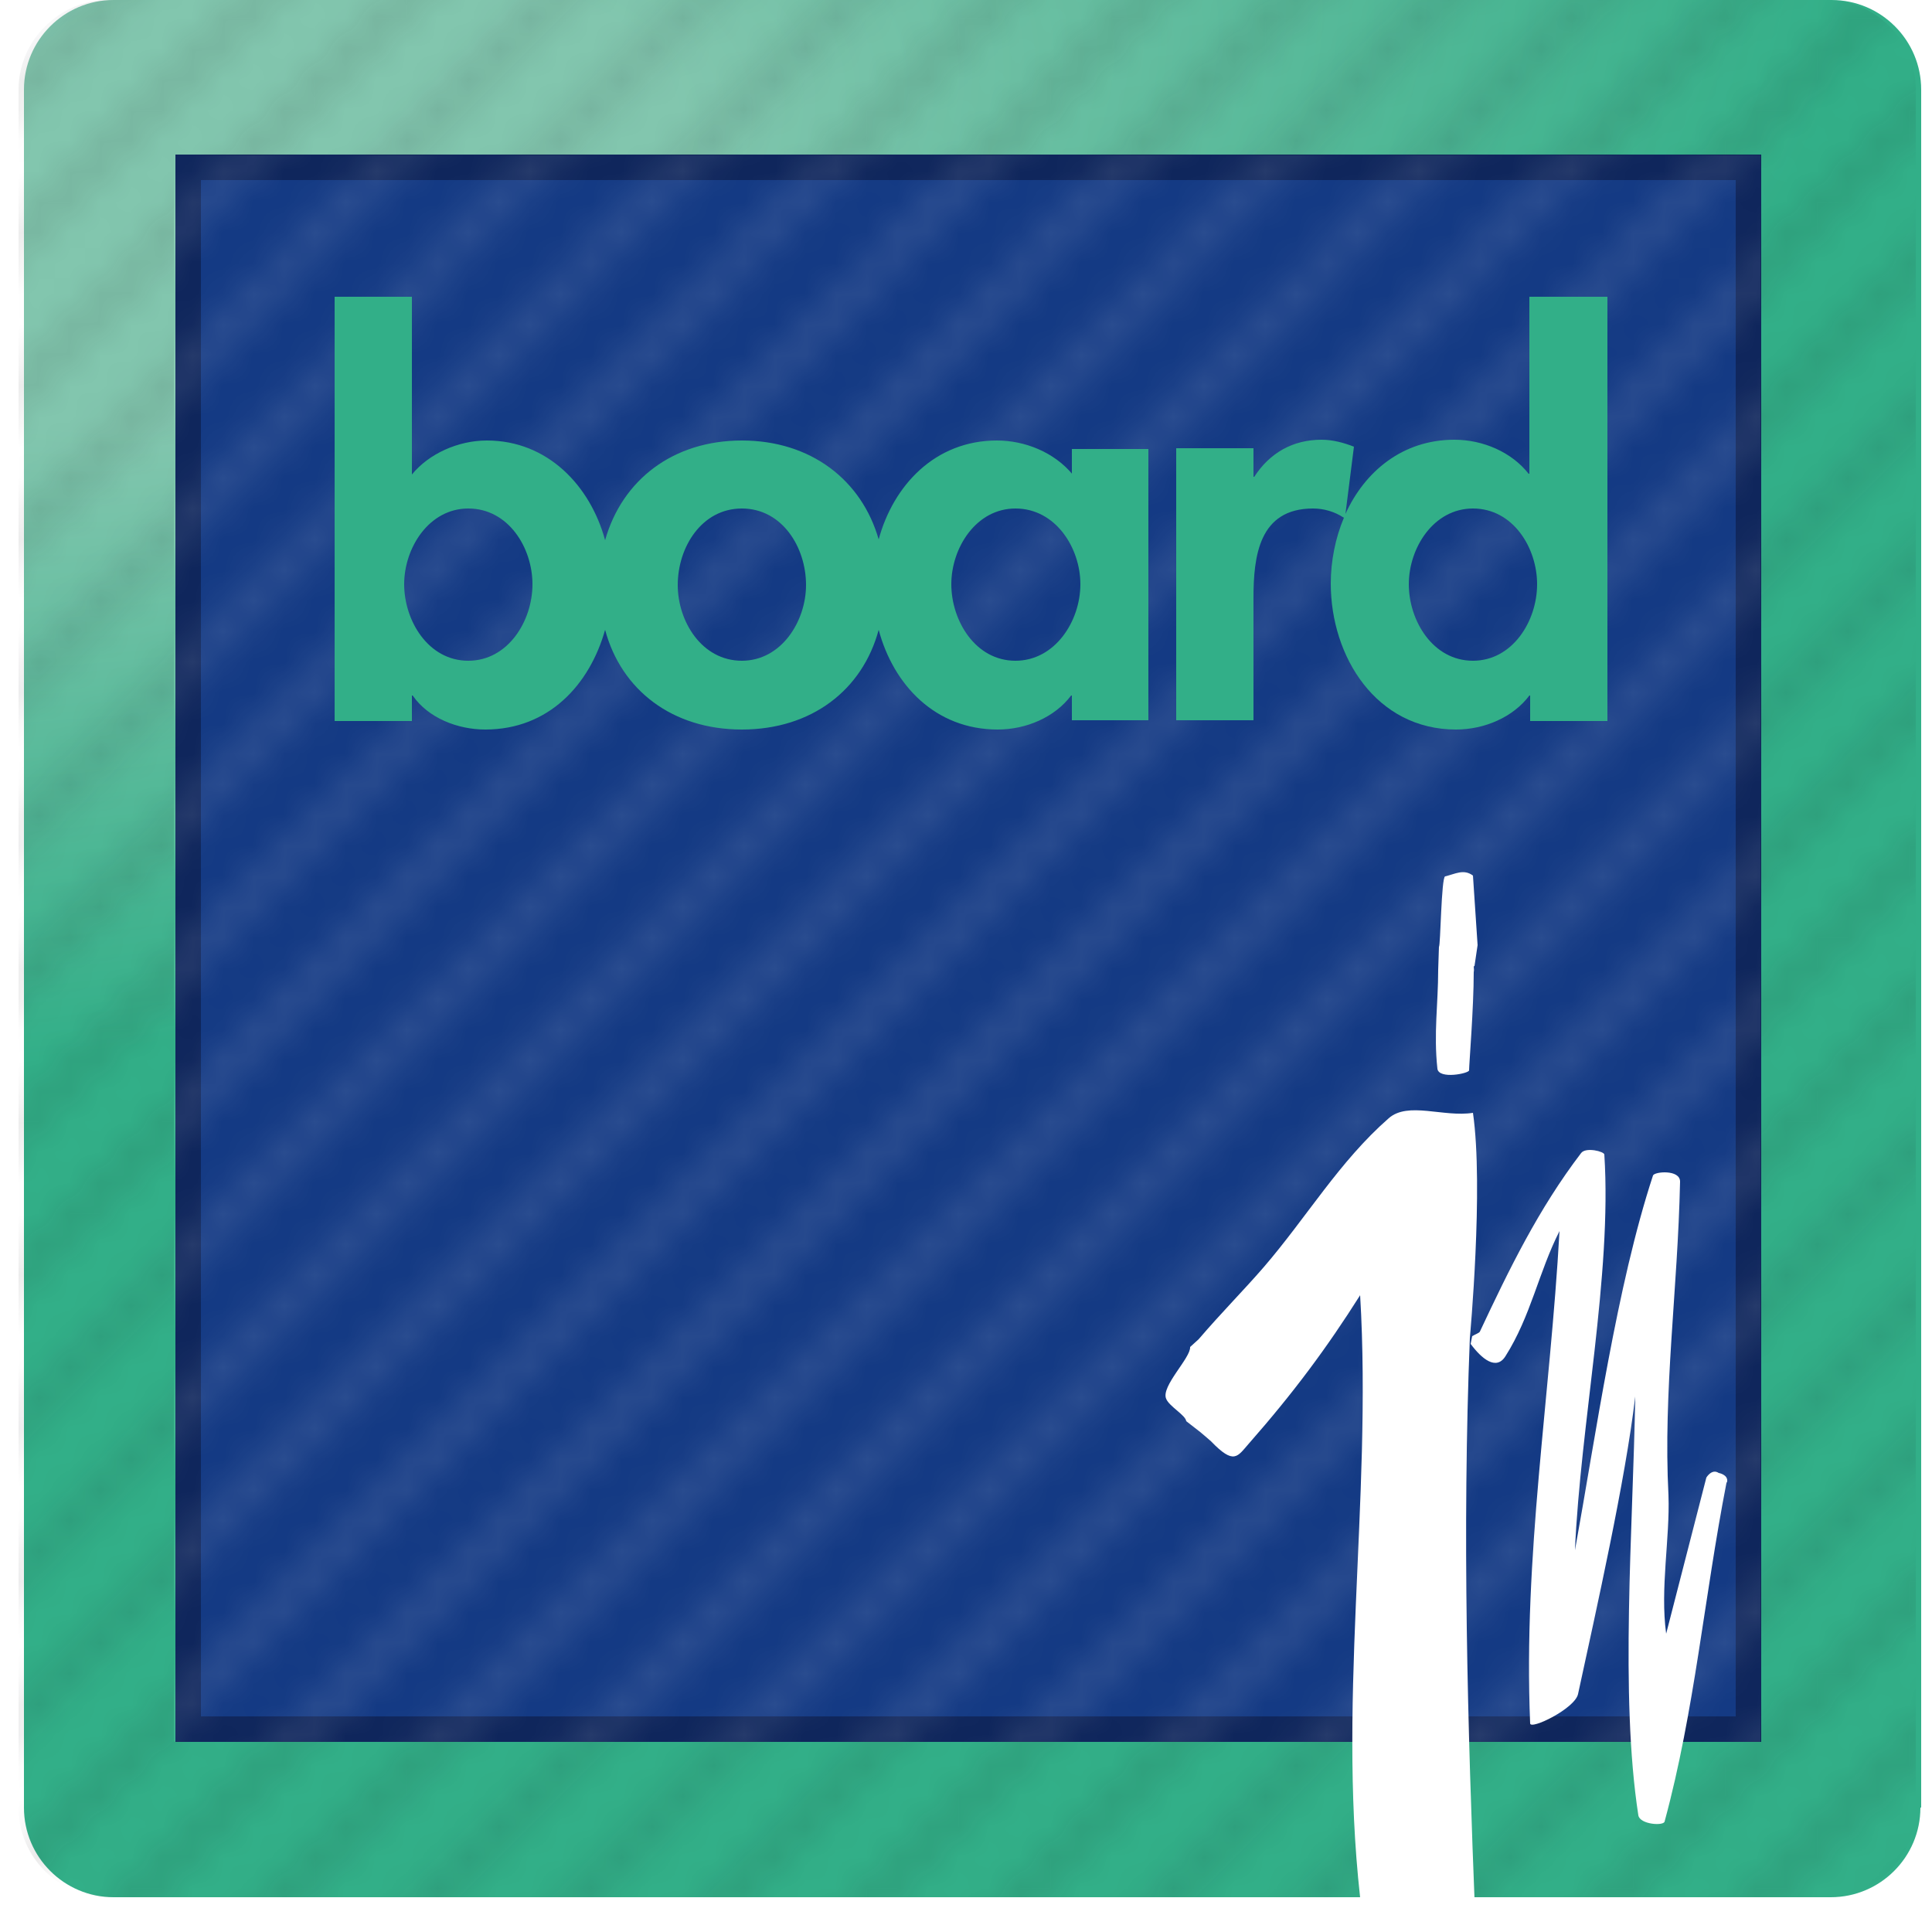 <?xml version="1.0" encoding="utf-8"?>
<!-- Generator: Adobe Illustrator 27.9.0, SVG Export Plug-In . SVG Version: 6.00 Build 0)  -->
<svg version="1.1" xmlns="http://www.w3.org/2000/svg" xmlns:xlink="http://www.w3.org/1999/xlink" x="0px" y="0px"
	 viewBox="0 0 250 250" style="enable-background:new 0 0 250 250;" xml:space="preserve">
<style type="text/css">
	.st0{fill:none;}
	.st1{fill:#1A171B;}
	.st2{fill:#FFFFFF;}
	.st3{display:none;}
	.st4{display:inline;fill:url(#SVGID_1_);}
	.st5{display:inline;fill:#143A84;}
	.st6{display:inline;fill:#0F265C;}
	.st7{display:inline;opacity:0.1;fill:url(#SVGID_00000157290590527791593670000013971224623863363974_);}
	.st8{display:inline;opacity:0.1;fill:url(#SVGID_00000078041767753246745030000009855302094331429009_);}
	.st9{display:inline;}
	.st10{fill:#A1C53A;}
	.st11{display:inline;fill:url(#SVGID_00000070809469358709981080000004136274111661270157_);}
	.st12{display:inline;opacity:0.1;fill:url(#SVGID_00000014606229351854088970000014039450260469348229_);}
	.st13{display:inline;opacity:0.1;fill:url(#SVGID_00000084522042281273686180000005623170216040967343_);}
	.st14{display:inline;fill:none;}
	.st15{fill:#E4341F;}
	.st16{display:inline;fill:url(#SVGID_00000018952842180696607140000007957504216859339423_);}
	.st17{opacity:0.1;fill:url(#SVGID_00000171719580687817600200000008374092825676213685_);}
	.st18{opacity:0.1;fill:url(#SVGID_00000008116439956173491980000006601721568788888482_);}
	.st19{fill:#B0C700;}
	.st20{display:inline;fill:url(#SVGID_00000161604128759472541900000001525812574914775430_);}
	.st21{display:inline;opacity:0.1;fill:url(#SVGID_00000150786629530400583910000011463030697297435295_);}
	.st22{display:inline;opacity:0.1;fill:url(#SVGID_00000068656928919033129800000014213677983116839312_);}
	.st23{display:inline;opacity:0.1;}
	.st24{opacity:0.1;}
	.st25{fill:#6AAF23;}
	.st26{display:inline;fill:url(#SVGID_00000166667857453347771210000001617440697230385578_);}
	.st27{display:inline;opacity:0.1;fill:url(#SVGID_00000014633862432185189280000003682825129270249600_);}
	.st28{display:inline;opacity:0.1;fill:url(#SVGID_00000149383251341711035950000007794688477848885651_);}
	.st29{fill:#E5622E;}
	.st30{display:inline;fill:url(#SVGID_00000106132154314789540360000012022185935200822433_);}
	.st31{display:inline;opacity:0.1;fill:url(#SVGID_00000105418583611720663130000017496443034972394671_);}
	.st32{display:inline;opacity:0.1;fill:url(#SVGID_00000181063686198754394860000001300110014990963859_);}
	.st33{fill:#00ABAD;}
	.st34{display:inline;fill:url(#SVGID_00000031207429988691158920000007545651331398970028_);}
	.st35{display:inline;opacity:0.1;fill:url(#SVGID_00000005962944009683661650000003043927362598114224_);}
	.st36{display:inline;opacity:0.1;fill:url(#SVGID_00000047053674817989974570000003028372434240779143_);}
	.st37{fill:#00B0E5;}
	.st38{display:inline;fill:url(#SVGID_00000174575178345635479040000009136715721218163603_);}
	
		.st39{opacity:0.1;clip-path:url(#SVGID_00000119078756528023465370000017982044775282641036_);fill:url(#SVGID_00000158009534498342971700000000950608766386202519_);}
	.st40{display:inline;opacity:0.1;fill:url(#SVGID_00000137111252350136607110000007914319547041068984_);}
	.st41{display:inline;opacity:0.1;fill:url(#SVGID_00000177455127667790105440000018249780001750995384_);}
	.st42{fill:#FFD400;}
	.st43{display:inline;fill:url(#SVGID_00000031929874611329327870000013702125839498865543_);}
	.st44{display:inline;opacity:0.1;fill:url(#SVGID_00000040564444735392056300000017924803919542961328_);}
	.st45{display:inline;opacity:0.1;fill:url(#SVGID_00000043453296520795862890000014972925690189000859_);}
	.st46{fill:#F5A726;}
	.st47{fill:url(#SVGID_00000117672204635518582950000006139443097736762780_);}
	.st48{fill:#143A84;}
	.st49{fill:#0F265C;}
	.st50{opacity:0.1;fill:url(#SVGID_00000087377637463619173670000003609231357232988076_);}
	.st51{opacity:0.1;fill:url(#SVGID_00000046313293451515031750000001721808956442954394_);}
	.st52{fill:#32AF88;}
</style>
<pattern  width="240.9" height="240.9" patternUnits="userSpaceOnUse" id="New_Pattern_Swatch_2" viewBox="0 -240.9 240.9 240.9" style="overflow:visible;">
	<g>
		<rect y="-240.9" class="st0" width="240.9" height="240.9"/>
		<polygon class="st1" points="121.3,-240.9 119.6,-240.9 0,-121.3 0,-119.6 		"/>
		<polygon class="st1" points="159.9,-240.9 158.2,-240.9 0,-82.8 0,-81.1 		"/>
		<polygon class="st1" points="169.5,-240.9 167.8,-240.9 0,-73.1 0,-71.4 		"/>
		<polygon class="st1" points="174.3,-240.9 172.6,-240.9 0,-68.3 0,-66.6 		"/>
		<polygon class="st1" points="164.7,-240.9 163,-240.9 0,-78 0,-76.3 		"/>
		<polygon class="st1" points="237,-240.9 235.3,-240.9 0,-5.7 0,-4 		"/>
		<polygon class="st1" points="131,-240.9 129.3,-240.9 0,-111.7 0,-110 		"/>
		<polygon class="st1" points="150.2,-240.9 148.5,-240.9 0,-92.4 0,-90.7 		"/>
		<polygon class="st1" points="126.1,-240.9 124.4,-240.9 0,-116.5 0,-114.8 		"/>
		<polygon class="st1" points="135.8,-240.9 134.1,-240.9 0,-106.9 0,-105.2 		"/>
		<polygon class="st1" points="140.6,-240.9 138.9,-240.9 0,-102.1 0,-100.4 		"/>
		<polygon class="st1" points="179.1,-240.9 177.4,-240.9 0,-63.5 0,-61.8 		"/>
		<polygon class="st1" points="155,-240.9 153.3,-240.9 0,-87.6 0,-85.9 		"/>
		<polygon class="st1" points="217.7,-240.9 216,-240.9 0,-25 0,-23.3 		"/>
		<polygon class="st1" points="222.5,-240.9 220.8,-240.9 0,-20.1 0,-18.4 		"/>
		<polygon class="st1" points="212.9,-240.9 211.2,-240.9 0,-29.8 0,-28.1 		"/>
		<polygon class="st1" points="227.3,-240.9 225.6,-240.9 0,-15.3 0,-13.6 		"/>
		<polygon class="st1" points="232.1,-240.9 230.4,-240.9 0,-10.5 0,-8.8 		"/>
		<polygon class="st1" points="184,-240.9 182.3,-240.9 0,-58.7 0,-57 		"/>
		<polygon class="st1" points="208,-240.9 206.3,-240.9 0,-34.6 0,-32.9 		"/>
		<polygon class="st1" points="188.8,-240.9 187.1,-240.9 0,-53.9 0,-52.2 		"/>
		<polygon class="st1" points="193.6,-240.9 191.9,-240.9 0,-49.1 0,-47.4 		"/>
		<polygon class="st1" points="203.2,-240.9 201.5,-240.9 0,-39.4 0,-37.7 		"/>
		<polygon class="st1" points="198.4,-240.9 196.7,-240.9 0,-44.2 0,-42.5 		"/>
		<polygon class="st1" points="145.4,-240.9 143.7,-240.9 0,-97.2 0,-95.5 		"/>
		<polygon class="st1" points="39.4,-240.9 37.7,-240.9 0,-203.2 0,-201.5 		"/>
		<polygon class="st1" points="34.6,-240.9 32.9,-240.9 0,-208.1 0,-206.4 		"/>
		<polygon class="st1" points="29.8,-240.9 28.1,-240.9 0,-212.9 0,-211.2 		"/>
		<polygon class="st1" points="44.2,-240.9 42.5,-240.9 0,-198.4 0,-196.7 		"/>
		<polygon class="st1" points="53.9,-240.9 52.2,-240.9 0,-188.8 0,-187.1 		"/>
		<polygon class="st1" points="24.9,-240.9 23.2,-240.9 0,-217.7 0,-216 		"/>
		<polygon class="st1" points="49,-240.9 47.3,-240.9 0,-193.6 0,-191.9 		"/>
		<polygon class="st1" points="0,-240.1 0.9,-240.9 0,-240.9 		"/>
		<polygon class="st1" points="5.7,-240.9 4,-240.9 0,-237 0,-235.3 		"/>
		<polygon class="st1" points="20.1,-240.9 18.4,-240.9 0,-222.5 0,-220.8 		"/>
		<polygon class="st1" points="10.5,-240.9 8.8,-240.9 0,-232.2 0,-230.5 		"/>
		<polygon class="st1" points="15.3,-240.9 13.6,-240.9 0,-227.3 0,-225.6 		"/>
		<polygon class="st1" points="92.4,-240.9 90.7,-240.9 0,-150.2 0,-148.5 		"/>
		<polygon class="st1" points="97.2,-240.9 95.5,-240.9 0,-145.4 0,-143.7 		"/>
		<polygon class="st1" points="87.6,-240.9 85.9,-240.9 0,-155.1 0,-153.4 		"/>
		<polygon class="st1" points="58.7,-240.9 57,-240.9 0,-184 0,-182.3 		"/>
		<polygon class="st1" points="102,-240.9 100.3,-240.9 0,-140.6 0,-138.9 		"/>
		<polygon class="st1" points="111.7,-240.9 110,-240.9 0,-131 0,-129.3 		"/>
		<polygon class="st1" points="106.9,-240.9 105.2,-240.9 0,-135.8 0,-134.1 		"/>
		<polygon class="st1" points="116.5,-240.9 114.8,-240.9 0,-126.1 0,-124.4 		"/>
		<polygon class="st1" points="82.8,-240.9 81.1,-240.9 0,-159.9 0,-158.2 		"/>
		<polygon class="st1" points="63.5,-240.9 61.8,-240.9 0,-179.2 0,-177.5 		"/>
		<polygon class="st1" points="68.3,-240.9 66.6,-240.9 0,-174.3 0,-172.6 		"/>
		<polygon class="st1" points="77.9,-240.9 76.2,-240.9 0,-164.7 0,-163 		"/>
		<polygon class="st1" points="73.1,-240.9 71.4,-240.9 0,-169.5 0,-167.8 		"/>
		<polygon class="st1" points="240.9,-206.4 240.9,-208.1 32.9,0 34.6,0 		"/>
		<polygon class="st1" points="240.9,-76.3 240.9,-78 163,0 164.7,0 		"/>
		<polygon class="st1" points="240.9,-71.5 240.9,-73.2 167.8,0 169.5,0 		"/>
		<polygon class="st1" points="240.9,-81.1 240.9,-82.8 158.2,0 159.9,0 		"/>
		<polygon class="st1" points="240.9,-61.8 240.9,-63.5 177.4,0 179.1,0 		"/>
		<polygon class="st1" points="240.9,-66.6 240.9,-68.3 172.6,0 174.3,0 		"/>
		<polygon class="st1" points="240.9,-85.9 240.9,-87.6 153.3,0 155,0 		"/>
		<polygon class="st1" points="240.9,-95.6 240.9,-97.3 143.7,0 145.4,0 		"/>
		<polygon class="st1" points="240.9,-105.2 240.9,-106.9 134.1,0 135.8,0 		"/>
		<polygon class="st1" points="240.9,-110 240.9,-111.7 129.2,0 130.9,0 		"/>
		<polygon class="st1" points="240.9,-57 240.9,-58.7 182.2,0 183.9,0 		"/>
		<polygon class="st1" points="240.9,-100.4 240.9,-102.1 138.9,0 140.6,0 		"/>
		<polygon class="st1" points="240.9,-90.7 240.9,-92.4 148.5,0 150.2,0 		"/>
		<polygon class="st1" points="240.9,-28.1 240.9,-29.8 211.2,0 212.9,0 		"/>
		<polygon class="st1" points="240.9,-8.8 240.9,-10.5 230.4,0 232.1,0 		"/>
		<polygon class="st1" points="240.9,-13.6 240.9,-15.3 225.6,0 227.3,0 		"/>
		<polygon class="st1" points="240.9,-52.2 240.9,-53.9 187.1,0 188.8,0 		"/>
		<polygon class="st1" points="240.9,-23.3 240.9,-25 216,0 217.7,0 		"/>
		<polygon class="st1" points="240.9,-4 240.9,-5.7 235.3,0 237,0 		"/>
		<polygon class="st1" points="240.9,-0.9 240.1,0 240.9,0 		"/>
		<polygon class="st1" points="240.9,-18.4 240.9,-20.1 220.8,0 222.5,0 		"/>
		<polygon class="st1" points="240.9,-47.4 240.9,-49.1 191.9,0 193.6,0 		"/>
		<polygon class="st1" points="240.9,-42.5 240.9,-44.2 196.7,0 198.4,0 		"/>
		<polygon class="st1" points="240.9,-37.7 240.9,-39.4 201.5,0 203.2,0 		"/>
		<polygon class="st1" points="240.9,-32.9 240.9,-34.6 206.3,0 208,0 		"/>
		<polygon class="st1" points="240.9,-114.8 240.9,-116.5 124.4,0 126.1,0 		"/>
		<polygon class="st1" points="240.9,-196.7 240.9,-198.4 42.5,0 44.2,0 		"/>
		<polygon class="st1" points="0,0 0.8,0 240.9,-240.1 240.9,-240.9 240.1,-240.9 0,-0.9 0,0 		"/>
		<polygon class="st1" points="240.9,-211.2 240.9,-212.9 28,0 29.7,0 		"/>
		<polygon class="st1" points="240.9,-201.6 240.9,-203.3 37.7,0 39.4,0 		"/>
		<polygon class="st1" points="240.9,-191.9 240.9,-193.6 47.3,0 49,0 		"/>
		<polygon class="st1" points="240.9,-187.1 240.9,-188.8 52.1,0 53.8,0 		"/>
		<polygon class="st1" points="240.9,-182.3 240.9,-184 57,0 58.7,0 		"/>
		<polygon class="st1" points="240.9,-235.3 240.9,-237 4,0 5.7,0 		"/>
		<polygon class="st1" points="240.9,-216 240.9,-217.7 23.2,0 24.9,0 		"/>
		<polygon class="st1" points="240.9,-230.5 240.9,-232.2 8.8,0 10.5,0 		"/>
		<polygon class="st1" points="240.9,-119.6 240.9,-121.3 119.6,0 121.3,0 		"/>
		<polygon class="st1" points="240.9,-220.8 240.9,-222.5 18.4,0 20.1,0 		"/>
		<polygon class="st1" points="240.9,-225.7 240.9,-227.4 13.6,0 15.3,0 		"/>
		<polygon class="st1" points="240.9,-177.5 240.9,-179.2 61.8,0 63.5,0 		"/>
		<polygon class="st1" points="240.9,-138.9 240.9,-140.6 100.3,0 102,0 		"/>
		<polygon class="st1" points="240.9,-172.6 240.9,-174.3 66.6,0 68.3,0 		"/>
		<polygon class="st1" points="240.9,-134.1 240.9,-135.8 105.1,0 106.8,0 		"/>
		<polygon class="st1" points="240.9,-129.3 240.9,-131 110,0 111.7,0 		"/>
		<polygon class="st1" points="240.9,-124.5 240.9,-126.2 114.8,0 116.5,0 		"/>
		<polygon class="st1" points="240.9,-143.7 240.9,-145.4 95.5,0 97.2,0 		"/>
		<polygon class="st1" points="240.9,-167.8 240.9,-169.5 71.4,0 73.1,0 		"/>
		<polygon class="st1" points="240.9,-163 240.9,-164.7 76.2,0 77.9,0 		"/>
		<polygon class="st1" points="240.9,-153.4 240.9,-155.1 85.9,0 87.6,0 		"/>
		<polygon class="st1" points="240.9,-148.6 240.9,-150.3 90.7,0 92.4,0 		"/>
		<polygon class="st1" points="240.9,-158.2 240.9,-159.9 81.1,0 82.8,0 		"/>
	</g>
</pattern>
<pattern  width="240.9" height="240.9" patternUnits="userSpaceOnUse" id="New_Pattern_Swatch_5" viewBox="0 -240.9 240.9 240.9" style="overflow:visible;">
	<g>
		<rect y="-240.9" class="st0" width="240.9" height="240.9"/>
		<polygon class="st2" points="121.3,-240.9 119.6,-240.9 0,-121.3 0,-119.6 		"/>
		<polygon class="st2" points="159.9,-240.9 158.2,-240.9 0,-82.8 0,-81.1 		"/>
		<polygon class="st2" points="169.5,-240.9 167.8,-240.9 0,-73.1 0,-71.4 		"/>
		<polygon class="st2" points="174.3,-240.9 172.6,-240.9 0,-68.3 0,-66.6 		"/>
		<polygon class="st2" points="164.7,-240.9 163,-240.9 0,-78 0,-76.3 		"/>
		<polygon class="st2" points="237,-240.9 235.3,-240.9 0,-5.7 0,-4 		"/>
		<polygon class="st2" points="131,-240.9 129.3,-240.9 0,-111.7 0,-110 		"/>
		<polygon class="st2" points="150.2,-240.9 148.5,-240.9 0,-92.4 0,-90.7 		"/>
		<polygon class="st2" points="126.1,-240.9 124.4,-240.9 0,-116.5 0,-114.8 		"/>
		<polygon class="st2" points="135.8,-240.9 134.1,-240.9 0,-106.9 0,-105.2 		"/>
		<polygon class="st2" points="140.6,-240.9 138.9,-240.9 0,-102.1 0,-100.4 		"/>
		<polygon class="st2" points="179.1,-240.9 177.4,-240.9 0,-63.5 0,-61.8 		"/>
		<polygon class="st2" points="155,-240.9 153.3,-240.9 0,-87.6 0,-85.9 		"/>
		<polygon class="st2" points="217.7,-240.9 216,-240.9 0,-25 0,-23.3 		"/>
		<polygon class="st2" points="222.5,-240.9 220.8,-240.9 0,-20.1 0,-18.4 		"/>
		<polygon class="st2" points="212.9,-240.9 211.2,-240.9 0,-29.8 0,-28.1 		"/>
		<polygon class="st2" points="227.3,-240.9 225.6,-240.9 0,-15.3 0,-13.6 		"/>
		<polygon class="st2" points="232.1,-240.9 230.4,-240.9 0,-10.5 0,-8.8 		"/>
		<polygon class="st2" points="184,-240.9 182.3,-240.9 0,-58.7 0,-57 		"/>
		<polygon class="st2" points="208,-240.9 206.3,-240.9 0,-34.6 0,-32.9 		"/>
		<polygon class="st2" points="188.8,-240.9 187.1,-240.9 0,-53.9 0,-52.2 		"/>
		<polygon class="st2" points="193.6,-240.9 191.9,-240.9 0,-49.1 0,-47.4 		"/>
		<polygon class="st2" points="203.2,-240.9 201.5,-240.9 0,-39.4 0,-37.7 		"/>
		<polygon class="st2" points="198.4,-240.9 196.7,-240.9 0,-44.2 0,-42.5 		"/>
		<polygon class="st2" points="145.4,-240.9 143.7,-240.9 0,-97.2 0,-95.5 		"/>
		<polygon class="st2" points="39.4,-240.9 37.7,-240.9 0,-203.2 0,-201.5 		"/>
		<polygon class="st2" points="34.6,-240.9 32.9,-240.9 0,-208.1 0,-206.4 		"/>
		<polygon class="st2" points="29.8,-240.9 28.1,-240.9 0,-212.9 0,-211.2 		"/>
		<polygon class="st2" points="44.2,-240.9 42.5,-240.9 0,-198.4 0,-196.7 		"/>
		<polygon class="st2" points="53.9,-240.9 52.2,-240.9 0,-188.8 0,-187.1 		"/>
		<polygon class="st2" points="24.9,-240.9 23.2,-240.9 0,-217.7 0,-216 		"/>
		<polygon class="st2" points="49,-240.9 47.3,-240.9 0,-193.6 0,-191.9 		"/>
		<polygon class="st2" points="0,-240.1 0.9,-240.9 0,-240.9 		"/>
		<polygon class="st2" points="5.7,-240.9 4,-240.9 0,-237 0,-235.3 		"/>
		<polygon class="st2" points="20.1,-240.9 18.4,-240.9 0,-222.5 0,-220.8 		"/>
		<polygon class="st2" points="10.5,-240.9 8.8,-240.9 0,-232.2 0,-230.5 		"/>
		<polygon class="st2" points="15.3,-240.9 13.6,-240.9 0,-227.3 0,-225.6 		"/>
		<polygon class="st2" points="92.4,-240.9 90.7,-240.9 0,-150.2 0,-148.5 		"/>
		<polygon class="st2" points="97.2,-240.9 95.5,-240.9 0,-145.4 0,-143.7 		"/>
		<polygon class="st2" points="87.6,-240.9 85.9,-240.9 0,-155.1 0,-153.4 		"/>
		<polygon class="st2" points="58.7,-240.9 57,-240.9 0,-184 0,-182.3 		"/>
		<polygon class="st2" points="102,-240.9 100.3,-240.9 0,-140.6 0,-138.9 		"/>
		<polygon class="st2" points="111.7,-240.9 110,-240.9 0,-131 0,-129.3 		"/>
		<polygon class="st2" points="106.9,-240.9 105.2,-240.9 0,-135.8 0,-134.1 		"/>
		<polygon class="st2" points="116.5,-240.9 114.8,-240.9 0,-126.1 0,-124.4 		"/>
		<polygon class="st2" points="82.8,-240.9 81.1,-240.9 0,-159.9 0,-158.2 		"/>
		<polygon class="st2" points="63.5,-240.9 61.8,-240.9 0,-179.2 0,-177.5 		"/>
		<polygon class="st2" points="68.3,-240.9 66.6,-240.9 0,-174.3 0,-172.6 		"/>
		<polygon class="st2" points="77.9,-240.9 76.2,-240.9 0,-164.7 0,-163 		"/>
		<polygon class="st2" points="73.1,-240.9 71.4,-240.9 0,-169.5 0,-167.8 		"/>
		<polygon class="st2" points="240.9,-206.4 240.9,-208.1 32.9,0 34.6,0 		"/>
		<polygon class="st2" points="240.9,-76.3 240.9,-78 163,0 164.7,0 		"/>
		<polygon class="st2" points="240.9,-71.5 240.9,-73.2 167.8,0 169.5,0 		"/>
		<polygon class="st2" points="240.9,-81.1 240.9,-82.8 158.2,0 159.9,0 		"/>
		<polygon class="st2" points="240.9,-61.8 240.9,-63.5 177.4,0 179.1,0 		"/>
		<polygon class="st2" points="240.9,-66.6 240.9,-68.3 172.6,0 174.3,0 		"/>
		<polygon class="st2" points="240.9,-85.9 240.9,-87.6 153.3,0 155,0 		"/>
		<polygon class="st2" points="240.9,-95.6 240.9,-97.3 143.7,0 145.4,0 		"/>
		<polygon class="st2" points="240.9,-105.2 240.9,-106.9 134.1,0 135.8,0 		"/>
		<polygon class="st2" points="240.9,-110 240.9,-111.7 129.2,0 130.9,0 		"/>
		<polygon class="st2" points="240.9,-57 240.9,-58.7 182.2,0 183.9,0 		"/>
		<polygon class="st2" points="240.9,-100.4 240.9,-102.1 138.9,0 140.6,0 		"/>
		<polygon class="st2" points="240.9,-90.7 240.9,-92.4 148.5,0 150.2,0 		"/>
		<polygon class="st2" points="240.9,-28.1 240.9,-29.8 211.2,0 212.9,0 		"/>
		<polygon class="st2" points="240.9,-8.8 240.9,-10.5 230.4,0 232.1,0 		"/>
		<polygon class="st2" points="240.9,-13.6 240.9,-15.3 225.6,0 227.3,0 		"/>
		<polygon class="st2" points="240.9,-52.2 240.9,-53.9 187.1,0 188.8,0 		"/>
		<polygon class="st2" points="240.9,-23.3 240.9,-25 216,0 217.7,0 		"/>
		<polygon class="st2" points="240.9,-4 240.9,-5.7 235.3,0 237,0 		"/>
		<polygon class="st2" points="240.9,-0.9 240.1,0 240.9,0 		"/>
		<polygon class="st2" points="240.9,-18.4 240.9,-20.1 220.8,0 222.5,0 		"/>
		<polygon class="st2" points="240.9,-47.4 240.9,-49.1 191.9,0 193.6,0 		"/>
		<polygon class="st2" points="240.9,-42.5 240.9,-44.2 196.7,0 198.4,0 		"/>
		<polygon class="st2" points="240.9,-37.7 240.9,-39.4 201.5,0 203.2,0 		"/>
		<polygon class="st2" points="240.9,-32.9 240.9,-34.6 206.3,0 208,0 		"/>
		<polygon class="st2" points="240.9,-114.8 240.9,-116.5 124.4,0 126.1,0 		"/>
		<polygon class="st2" points="240.9,-196.7 240.9,-198.4 42.5,0 44.2,0 		"/>
		<polygon class="st2" points="0,0 0.8,0 240.9,-240.1 240.9,-240.9 240.1,-240.9 0,-0.9 0,0 		"/>
		<polygon class="st2" points="240.9,-211.2 240.9,-212.9 28,0 29.7,0 		"/>
		<polygon class="st2" points="240.9,-201.6 240.9,-203.3 37.7,0 39.4,0 		"/>
		<polygon class="st2" points="240.9,-191.9 240.9,-193.6 47.3,0 49,0 		"/>
		<polygon class="st2" points="240.9,-187.1 240.9,-188.8 52.1,0 53.8,0 		"/>
		<polygon class="st2" points="240.9,-182.3 240.9,-184 57,0 58.7,0 		"/>
		<polygon class="st2" points="240.9,-235.3 240.9,-237 4,0 5.7,0 		"/>
		<polygon class="st2" points="240.9,-216 240.9,-217.7 23.2,0 24.9,0 		"/>
		<polygon class="st2" points="240.9,-230.5 240.9,-232.2 8.8,0 10.5,0 		"/>
		<polygon class="st2" points="240.9,-119.6 240.9,-121.3 119.6,0 121.3,0 		"/>
		<polygon class="st2" points="240.9,-220.8 240.9,-222.5 18.4,0 20.1,0 		"/>
		<polygon class="st2" points="240.9,-225.7 240.9,-227.4 13.6,0 15.3,0 		"/>
		<polygon class="st2" points="240.9,-177.5 240.9,-179.2 61.8,0 63.5,0 		"/>
		<polygon class="st2" points="240.9,-138.9 240.9,-140.6 100.3,0 102,0 		"/>
		<polygon class="st2" points="240.9,-172.6 240.9,-174.3 66.6,0 68.3,0 		"/>
		<polygon class="st2" points="240.9,-134.1 240.9,-135.8 105.1,0 106.8,0 		"/>
		<polygon class="st2" points="240.9,-129.3 240.9,-131 110,0 111.7,0 		"/>
		<polygon class="st2" points="240.9,-124.5 240.9,-126.2 114.8,0 116.5,0 		"/>
		<polygon class="st2" points="240.9,-143.7 240.9,-145.4 95.5,0 97.2,0 		"/>
		<polygon class="st2" points="240.9,-167.8 240.9,-169.5 71.4,0 73.1,0 		"/>
		<polygon class="st2" points="240.9,-163 240.9,-164.7 76.2,0 77.9,0 		"/>
		<polygon class="st2" points="240.9,-153.4 240.9,-155.1 85.9,0 87.6,0 		"/>
		<polygon class="st2" points="240.9,-148.6 240.9,-150.3 90.7,0 92.4,0 		"/>
		<polygon class="st2" points="240.9,-158.2 240.9,-159.9 81.1,0 82.8,0 		"/>
	</g>
</pattern>
<g id="Layer_1" class="st3">
	<linearGradient id="SVGID_1_" gradientUnits="userSpaceOnUse" x1="-0.556" y1="-1.922" x2="252.05" y2="248.08">
		<stop  offset="8.938795e-03" style="stop-color:#A1C53A"/>
		<stop  offset="1" style="stop-color:#51AD32"/>
	</linearGradient>
	<path class="st4" d="M248.1,233.9c0,6.4-5.2,11.6-11.6,11.6H14.2c-6.4,0-11.6-5.2-11.6-11.6V11.6C2.7,5.2,7.9,0,14.2,0h222.3
		c6.4,0,11.6,5.2,11.6,11.6V233.9z"/>
	<rect x="22.7" y="20" class="st5" width="205.2" height="205.4"/>
	<path class="st6" d="M22.7,20v205.4h205.2V20H22.7z M224.6,222.1H26V23.3h198.6V222.1z"/>
	
		<pattern  id="SVGID_00000008857892488634624780000013617838670068144280_" xlink:href="#New_Pattern_Swatch_5" patternTransform="matrix(4.04 0 0 4.04 24058.1 23451.668)">
	</pattern>
	
		<rect x="22.7" y="20.1" style="display:inline;opacity:0.1;fill:url(#SVGID_00000008857892488634624780000013617838670068144280_);" width="205.3" height="205.3"/>
	
		<pattern  id="SVGID_00000144314293685503321980000007416565678857889701_" xlink:href="#New_Pattern_Swatch_2" patternTransform="matrix(4.04 0 0 4.04 24058.1 23451.668)">
	</pattern>
	<path style="display:inline;opacity:0.1;fill:url(#SVGID_00000144314293685503321980000007416565678857889701_);" d="M236.5,0H14.2
		C7.9,0,2.7,5.2,2.7,11.6v222.3c0,6.4,5.2,11.6,11.6,11.6h222.3c6.4,0,11.6-5.2,11.6-11.6V11.6C248.1,5.2,242.9,0,236.5,0z
		 M228,225.4H22.7V20.1H228V225.4z"/>
	<g class="st9">
		<path class="st2" d="M190.4,124c-0.2,0-0.1,0.4-0.1,0.8c0,4.6-0.6,11.9-0.6,12.7c0,0.4-4,1.2-4.1-0.2c-0.5-4.6,0.1-8.4,0.1-12.8
			l0.1-3c0.2,0,0.3-9,0.8-9.1c1.3-0.3,2.4-1,3.6-0.1l0.6,9L190.4,124z M154.6,172.3c3-3.5,5.8-6.3,8.4-9.3
			c5.6-6.5,9.8-13.7,16.2-19.3c2.5-2.2,7.1-0.1,10.9-0.7c1.4,9.7-0.4,29.1-0.4,29.1c-1,25-0.3,50.2,0.7,75.2
			c-4.3,2.6-9,1.6-13.6,1.4c-0.9,0-1-1.4-1-1.7c-3.5-26.8,1.3-53.6-0.2-80.5c-4.3,6.8-8.6,12.6-14.4,19.2c-1.5,1.7-1.9,2.8-4.9-0.3
			c-0.2-0.2-1.4-1.2-1.4-1.2l-1.8-1.4c-0.1-0.8-2.2-1.9-2.6-2.9c-0.7-1.6,3.2-5.3,3.2-6.7L154.6,172.3z"/>
		<path class="st2" d="M191.1,171.3c3.8-8.1,7.6-15.9,13.1-23.1c0.6-0.8,3-0.2,3,0.2c1,15.6-3.1,34.9-3.8,51.2
			c2.7-14.9,5.4-34.2,10.1-48.5c0.2-0.5,3.5-0.8,3.5,0.8c-0.3,14-2.2,27.1-1.5,40.6c0.2,5.6-1.1,12-0.3,17.9l5.2-20.2
			c0,0,0.7-1.2,1.6-0.6c0,0,1.2,0.2,1.2,1.1l-0.1,0.2c-2.9,14.9-4.1,29.4-8,43.8c-0.2,0.6-3.2,0.4-3.4-0.8
			c-2.4-15.6-0.7-36.9-0.3-54.2c-1.4,10.9-5,27.4-7.4,38.5c-0.4,1.9-6.2,4.7-6.2,3.8c-0.9-21.7,2.6-42.2,3.8-63.7
			c-2.7,5.3-3.7,11-7,16.2c-1.1,1.9-3.1,0.3-4.5-1.6l0.2-1C190.6,171.6,191,171.5,191.1,171.3"/>
	</g>
	<g class="st9">
		<path class="st10" d="M81.1,106H67.3V69.3h-4.6V57.7h4.6v-6.3c0-11.8,4.9-22.2,18.2-22.2c2.3,0,4.5,0.5,6.6,1.6V43
			c-1.8-0.9-3.5-1.7-5.6-1.7c-6.1,0-5.4,8-5.4,11.9v4.4h11v11.6h-11V106z M111.2,37.4c0,4.5-3.6,8.2-8.2,8.2c-4.5,0-8.2-3.6-8.2-8.2
			c0-4.4,3.6-8.2,8.2-8.2C107.5,29.2,111.2,32.9,111.2,37.4z M109.9,106H96.1V57.7h13.8V106z"/>
		<path class="st10" d="M140.3,69.1c-2-1.9-4.5-3.4-7.3-3.4c-2.3,0-4.5,1.8-4.5,4.1c0,3.5,5,4.5,9.9,6.7c5,2.2,10,5.5,10,13.9
			c0,10.7-8.7,17.1-18.8,17.1c-6.5,0-12.8-3-17-8.1l6.3-8.2c2.7,3,6.2,5.6,10.2,5.6c3,0,5.5-2.1,5.5-5.2c0-4.2-4.8-5.2-9.6-7.3
			c-4.8-2.1-9.7-4.9-9.7-12.7c0-9.1,6.3-15.7,15.4-15.7c5.1,0,11.6,1.6,15.6,5L140.3,69.1z"/>
		<path class="st10" d="M186,72.4c-3-3-5.9-4.7-10.1-4.7c-7.8,0-12.2,7.3-12.2,14.4c0,7.6,4.8,13.9,12.7,13.9c3.7,0,7.2-1.9,9.7-4.6
			v13.3c-3.7,2.1-7.7,3-11.9,3c-14.3,0-24.4-11.7-24.4-25.6c0-14.4,10.5-25.9,25.1-25.9c3.8,0,7.9,1,11.2,3.1V72.4z"/>
	</g>
</g>
<g id="Layer_2" class="st3">
	
		<radialGradient id="SVGID_00000114774453028392970480000004982688139375033502_" cx="32.027" cy="26.374" r="213.509" gradientTransform="matrix(0.974 -0.228 0.113 0.48 -2.123 21.011)" gradientUnits="userSpaceOnUse">
		<stop  offset="0.267" style="stop-color:#EA6927"/>
		<stop  offset="1" style="stop-color:#E4341F"/>
	</radialGradient>
	<path style="display:inline;fill:url(#SVGID_00000114774453028392970480000004982688139375033502_);" d="M248.3,234.4
		c0,6.4-5.2,11.6-11.6,11.6H14.4c-6.4,0-11.6-5.2-11.6-11.6V12.1C2.8,5.7,8,0.5,14.4,0.5h222.3c6.4,0,11.6,5.2,11.6,11.6V234.4z"/>
	
		<pattern  id="SVGID_00000018955737738807084540000014691994719837223309_" xlink:href="#New_Pattern_Swatch_2" patternTransform="matrix(4.04 0 0 4.04 23506.438 23452.342)">
	</pattern>
	<path style="display:inline;opacity:0.1;fill:url(#SVGID_00000018955737738807084540000014691994719837223309_);" d="M236.5,0.5
		H14.2C7.9,0.5,2.7,5.7,2.7,12.1v222.3c0,6.4,5.2,11.6,11.6,11.6h222.3c6.4,0,11.6-5.2,11.6-11.6V12.1
		C248.1,5.7,242.9,0.5,236.5,0.5z"/>
	<polygon class="st5" points="145.6,225.4 227.9,143.5 227.9,20.6 22.7,20.6 22.7,225.4 	"/>
	<polygon class="st6" points="224.6,23.3 224.6,146.8 227.9,143.5 227.9,20.6 22.7,20.6 22.7,225.4 145.6,225.4 149,222.1 26,222.1 
		26,23.3 	"/>
	
		<pattern  id="SVGID_00000153699729341288729890000002954343793491026869_" xlink:href="#New_Pattern_Swatch_5" patternTransform="matrix(4.04 0 0 4.04 23506.438 23452.342)">
	</pattern>
	<polygon style="display:inline;opacity:0.1;fill:url(#SVGID_00000153699729341288729890000002954343793491026869_);" points="
		145.6,225.4 227.9,143.5 227.9,20.6 22.7,20.6 22.7,225.4 	"/>
	<polygon class="st14" points="228,143.3 228,20.6 22.7,20.6 22.7,225.9 145.7,225.9 	"/>
	<g class="st9">
		<g>
			<path class="st15" d="M81.5,54.7c4.1,0,7.4-3.3,7.4-7.4c0-4-3.3-7.4-7.4-7.4c-4.1,0-7.4,3.4-7.4,7.4
				C74.1,51.4,77.4,54.7,81.5,54.7z"/>
			<polygon class="st15" points="75.2,57.2 68.6,57.2 68.6,42.4 56.1,42.4 56.1,57.2 51.8,57.2 51.8,67.8 56.1,67.8 56.1,101.1 
				68.6,101.1 68.6,67.8 75.2,67.8 75.2,101.1 87.7,101.1 87.7,57.2 76.3,57.2 			"/>
		</g>
		<path class="st15" d="M105.2,61.2h0.2c2.4-3.5,6.7-5.4,10.7-5.4c5.5,0,9.7,2.2,12.6,6.9c2.7-4.3,7.7-6.9,12.8-6.9
			c11.2,0,13.9,8.4,13.9,18v27.3H143V78c0-4.3,0.3-12.2-5.9-12.2c-6.8,0-6.7,9.2-6.7,13.7v21.5h-12.5V78.9c0-4.3,0.5-13-6-13
			c-7,0-6.6,9.1-6.6,13.7v21.5H92.7V57.2h12.5V61.2z"/>
		<path class="st15" d="M170.4,73.4c0.6-4.6,3.4-8.8,8.4-8.8c4.8,0,7.7,4.4,8.3,8.8H170.4z M198.9,81.2v-1.5
			c0-13.2-6.4-23.9-20.8-23.9c-14.2,0-21.2,10.5-21.2,23.8c0,13.3,8.3,23,21.9,23c9.2,0,16.9-4.9,19.9-13.7L187.1,87
			c-1.7,3.5-4.3,6-8.4,6c-6.5,0-8.7-6.3-8.7-11.8H198.9z"/>
	</g>
	<g class="st9">
		<path class="st2" d="M190.5,124.5c-0.2,0,0,0.3-0.1,0.8c0,4.6-0.6,11.9-0.6,12.7c0,0.4-3.9,1.2-4.1-0.2c-0.5-4.6,0.1-8.4,0.1-12.8
			l0.1-3c0.2,0,0.2-9,0.8-9.1c1.3-0.3,2.4-1,3.6-0.1l0.5,9L190.5,124.5z M154.8,172.8c3-3.5,5.8-6.3,8.4-9.3
			c5.6-6.5,9.8-13.7,16.2-19.3c2.5-2.2,7.1-0.1,10.9-0.7c1.4,9.7-0.4,29.1-0.4,29.1c-1,25-0.3,50.2,0.7,75.2
			c-4.3,2.6-9,1.6-13.6,1.4c-0.9,0-1-1.4-1-1.7c-3.5-26.8,1.3-53.6-0.3-80.4c-4.3,6.8-8.6,12.6-14.4,19.2c-1.5,1.7-1.9,2.8-4.9-0.3
			c-0.2-0.2-1.3-1.2-1.3-1.2l-1.8-1.4c-0.1-0.8-2.2-1.9-2.6-2.9c-0.7-1.6,3.2-5.3,3.1-6.7L154.8,172.8z"/>
		<path class="st2" d="M191.2,171.8c3.8-8.1,7.6-15.9,13.1-23.1c0.6-0.8,3-0.2,3,0.2c1,15.6-3.1,34.9-3.8,51.2
			c2.7-14.9,5.3-34.2,10.1-48.5c0.2-0.5,3.5-0.8,3.5,0.8c-0.3,14-2.2,27.1-1.5,40.6c0.2,5.6-1.2,12-0.3,17.9l5.2-20.2
			c0,0,0.7-1.2,1.6-0.7c0,0,1.2,0.2,1.1,1.1l-0.1,0.2c-2.9,14.9-4,29.4-8,43.8c-0.1,0.6-3.2,0.4-3.4-0.8
			c-2.4-15.6-0.7-36.9-0.4-54.2c-1.3,11-4.9,27.4-7.4,38.5c-0.4,1.9-6.1,4.7-6.2,3.8c-0.9-21.7,2.6-42.2,3.8-63.7
			c-2.7,5.3-3.7,11-7,16.2c-1.2,1.9-3.1,0.3-4.5-1.6l0.2-1C190.7,172.1,191.1,172.1,191.2,171.8"/>
	</g>
	<g class="st9">
		<path class="st2" d="M86.3,202.7l10.9-24.6h7l-17.9,39l-18-39h7.1L86.3,202.7z"/>
		<g>
			<path class="st2" d="M40.9,197.7c0.1,6.8,4.9,12.2,12,12.2c5.3,0,8.7-3.2,11.1-7.6l5.3,3c-3.5,6.5-9.4,10.3-16.9,10.3
				c-10.9,0-17.9-8.3-17.9-18.8c0-10.8,6.3-19.8,17.8-19.8c11.8,0,18,9.7,17.4,20.6H40.9z M63.1,192.4c-0.9-5.3-5.3-9.6-10.7-9.6
				c-5.4,0-10.4,4.3-11.1,9.6H63.1z"/>
			<path class="st2" d="M102.7,196.5c0-10.8,8.5-19.4,19.2-19.4c10.8,0,19.3,8.7,19.3,19.4c0,10.7-8.6,19.2-19.3,19.2
				C111.3,215.7,102.7,207.2,102.7,196.5z M109,196.4c0,7.5,5.3,13.5,13,13.5c7.7,0,13-6.1,13-13.5c0-7.4-5.3-13.6-13-13.6
				C114.3,182.8,109,189,109,196.4z"/>
		</g>
	</g>
</g>
<g id="Layer_4" class="st3">
	
		<radialGradient id="SVGID_00000083090065792118083390000001315851861356110244_" cx="31.752" cy="25.84" r="213.501" gradientTransform="matrix(0.974 -0.228 0.113 0.48 -2.07 20.671)" gradientUnits="userSpaceOnUse">
		<stop  offset="0.262" style="stop-color:#D3D500"/>
		<stop  offset="1" style="stop-color:#B0C700"/>
	</radialGradient>
	<path style="display:inline;fill:url(#SVGID_00000083090065792118083390000001315851861356110244_);" d="M248,233.9
		c0,6.4-5.2,11.6-11.6,11.6H14.1c-6.4,0-11.6-5.2-11.6-11.6V11.6C2.5,5.2,7.8,0,14.1,0h222.3c6.4,0,11.6,5.2,11.6,11.6V233.9z"/>
	<rect x="22.7" y="20" class="st5" width="205.2" height="205.4"/>
	<path class="st6" d="M22.7,20v205.4h205.2V20H22.7z M224.6,222.1H26V23.3h198.6V222.1z"/>
	<g class="st9">
		
			<pattern  id="SVGID_00000113313768877418412530000015615998407526162839_" xlink:href="#New_Pattern_Swatch_5" patternTransform="matrix(3.966 0 0 3.966 22755.658 22978.693)">
		</pattern>
		
			<rect x="22.6" y="20.1" style="opacity:0.1;fill:url(#SVGID_00000113313768877418412530000015615998407526162839_);" width="205.3" height="205.3"/>
		
			<pattern  id="SVGID_00000061462101140754081570000012387890037897838524_" xlink:href="#New_Pattern_Swatch_2" patternTransform="matrix(3.966 0 0 3.966 22755.658 22978.693)">
		</pattern>
		<path style="opacity:0.1;fill:url(#SVGID_00000061462101140754081570000012387890037897838524_);" d="M236.4,0H14.1
			C7.8,0,2.5,5.2,2.5,11.6v222.3c0,6.4,5.2,11.6,11.6,11.6h222.3c6.4,0,11.6-5.2,11.6-11.6V11.6C248,5.2,242.8,0,236.4,0z
			 M227.9,225.3H22.6V20.1h205.3V225.3z"/>
	</g>
	<g class="st9">
		<path class="st2" d="M190.3,125c-0.2,0,0,0.3-0.1,0.8c0,4.6-0.6,11.9-0.6,12.7c0,0.4-3.9,1.2-4.1-0.2c-0.5-4.6,0.1-8.4,0.1-12.8
			l0.1-3c0.2,0,0.3-9,0.8-9.1c1.3-0.3,2.4-1,3.6-0.1l0.6,9L190.3,125z M154.5,173.3c3-3.5,5.8-6.3,8.4-9.3
			c5.6-6.5,9.8-13.7,16.2-19.3c2.5-2.2,7.1-0.1,10.9-0.7c1.4,9.7-0.4,29.1-0.4,29.1c-1,25-0.3,50.2,0.7,75.2
			c-4.3,2.6-9,1.6-13.6,1.4c-0.9,0-1-1.4-1-1.7c-3.5-26.8,1.3-53.6-0.3-80.4c-4.3,6.8-8.6,12.6-14.4,19.2c-1.5,1.7-1.9,2.8-4.9-0.3
			c-0.2-0.2-1.4-1.2-1.4-1.2l-1.8-1.4c-0.1-0.8-2.2-1.9-2.6-2.9c-0.7-1.6,3.2-5.3,3.1-6.7L154.5,173.3z"/>
		<path class="st2" d="M191,172.3c3.8-8.1,7.6-15.9,13.1-23.1c0.6-0.8,3-0.2,3,0.2c1,15.6-3.1,34.9-3.8,51.2
			c2.7-14.9,5.4-34.2,10.1-48.5c0.2-0.5,3.5-0.8,3.5,0.8c-0.3,14-2.2,27.1-1.5,40.6c0.2,5.6-1.1,12-0.3,17.9l5.2-20.2
			c0,0,0.7-1.2,1.6-0.6c0,0,1.2,0.2,1.1,1.1l-0.1,0.2c-2.9,14.9-4.1,29.4-8,43.8c-0.1,0.6-3.2,0.4-3.4-0.8
			c-2.4-15.6-0.7-36.9-0.4-54.2c-1.3,11-5,27.4-7.4,38.5c-0.4,1.9-6.2,4.7-6.2,3.8c-0.9-21.7,2.6-42.2,3.8-63.7
			c-2.7,5.3-3.7,11-7,16.2c-1.2,1.9-3.1,0.3-4.5-1.6l0.3-1C190.5,172.6,190.8,172.5,191,172.3"/>
	</g>
	<g class="st9">
		<path class="st19" d="M80.6,55.3c-4.6,0-8.4,2.1-10.9,6h-0.2v-4.6H58.7H57h-6V41.9H38.5v14.8h-4.3v10.5h4.3v33.3H51V67.3h6v33.3
			h12.5V80.8c0-6.8,0.9-14.5,9.6-14.5c1.9,0,3.7,0.5,5.2,1.6l1.5-11.6C84.2,55.7,82.4,55.3,80.6,55.3z"/>
		<path class="st19" d="M105.2,90.9c-6.4,0-10.4-6.4-10.4-12.3c0-5.9,3.9-12.2,10.4-12.2c6.4,0,10.5,6.4,10.5,12.2
			C115.7,84.5,111.7,90.9,105.2,90.9z M126.8,56.7h-12.3v4.1c-3-3.6-7.7-5.5-12.2-5.5c-12.6,0-20,11.5-20,23.1
			c0,11.9,7.3,23.6,20.2,23.6c4.6,0,9.2-2,11.9-5.5h0.2v4h12.3V56.7z"/>
		<path class="st19" d="M151.3,90.9c-6.4,0-10.4-6.4-10.4-12.3c0-5.9,3.9-12.2,10.4-12.2c6.4,0,10.4,6.4,10.4,12.2
			C161.6,84.5,157.7,90.9,151.3,90.9z M160.4,100.6h12.5V38.3h-12.5v22.4h-0.2c-2.8-3.5-7.4-5.5-12-5.5c-12.6,0-20,11.5-20,23.1
			c0,11.9,7.3,23.6,20.2,23.6c4.6,0,9.2-2,11.8-5.5h0.2V100.6z"/>
		<path class="st19" d="M187.8,72.9c0.6-4.6,3.4-8.8,8.4-8.8c4.8,0,7.7,4.4,8.3,8.8H187.8z M216.3,80.7v-1.5
			c0-13.2-6.4-23.9-20.8-23.9c-14.2,0-21.3,10.5-21.3,23.8c0,13.3,8.3,23,21.9,23c9.2,0,16.9-4.9,19.9-13.7l-11.5-1.9
			c-1.7,3.5-4.3,6-8.4,6c-6.5,0-8.7-6.3-8.7-11.8H216.3z"/>
	</g>
</g>
<g id="Layer_3" class="st3">
	
		<radialGradient id="SVGID_00000163759005087235913740000006232531945001791899_" cx="32.653" cy="26.918" r="217.465" gradientTransform="matrix(0.956 -0.224 0.111 0.472 -2.151 20.992)" gradientUnits="userSpaceOnUse">
		<stop  offset="0.267" style="stop-color:#96BD0D"/>
		<stop  offset="1" style="stop-color:#6AAF23"/>
	</radialGradient>
	<path style="display:inline;fill:url(#SVGID_00000163759005087235913740000006232531945001791899_);" d="M248.3,234.4
		c0,6.4-5.2,11.6-11.6,11.6H14.4c-6.4,0-11.6-5.2-11.6-11.6V12.1C2.8,5.7,8,0.5,14.4,0.5h222.3c6.4,0,11.6,5.2,11.6,11.6V234.4z"/>
	
		<pattern  id="SVGID_00000060014062116243075060000007671610544900971698_" xlink:href="#New_Pattern_Swatch_2" patternTransform="matrix(4.04 0 0 4.04 23506.438 23452.342)">
	</pattern>
	<path style="display:inline;opacity:0.1;fill:url(#SVGID_00000060014062116243075060000007671610544900971698_);" d="M236.5,0.5
		H14.2C7.9,0.5,2.7,5.7,2.7,12.1v222.3c0,6.4,5.2,11.6,11.6,11.6h222.3c6.4,0,11.6-5.2,11.6-11.6V12.1
		C248.1,5.7,242.9,0.5,236.5,0.5z"/>
	<polygon class="st5" points="145.6,225.4 227.9,143.5 227.9,20.6 22.7,20.6 22.7,225.4 	"/>
	<polygon class="st14" points="228,143.3 228,20.6 22.7,20.6 22.7,225.9 145.7,225.9 	"/>
	<polygon class="st6" points="224.6,23.3 224.6,146.8 227.9,143.5 227.9,20.6 22.7,20.6 22.7,225.4 145.6,225.4 149,222.1 26,222.1 
		26,23.3 	"/>
	
		<pattern  id="SVGID_00000010288224445953230320000016330824672157465523_" xlink:href="#New_Pattern_Swatch_5" patternTransform="matrix(4.04 0 0 4.04 23506.438 23452.342)">
	</pattern>
	<polygon style="display:inline;opacity:0.1;fill:url(#SVGID_00000010288224445953230320000016330824672157465523_);" points="
		145.6,225.4 227.9,143.5 227.9,20.6 22.7,20.6 22.7,225.4 	"/>
	<g class="st23">
		<defs>
			<polygon id="SVGID_00000083055615007598058450000004631445115767890579_" class="st24" points="228,143.3 228,20.6 22.7,20.6 
				22.7,225.9 145.7,225.9 			"/>
		</defs>
		
			<pattern  id="SVGID_00000090258977343652762260000009788295937130498460_" xlink:href="#New_Pattern_Swatch_5" patternTransform="matrix(4.04 0 0 4.04 23506.438 23452.342)"  class="st24">
		</pattern>
		
			<use xlink:href="#SVGID_00000083055615007598058450000004631445115767890579_"  style="overflow:visible;opacity:0.1;fill:url(#SVGID_00000090258977343652762260000009788295937130498460_);"/>
		<clipPath id="SVGID_00000115510900875334533820000000643636218346006934_">
			<use xlink:href="#SVGID_00000083055615007598058450000004631445115767890579_"  style="overflow:visible;opacity:0.1;"/>
		</clipPath>
	</g>
	<g class="st9">
		<path class="st2" d="M86.1,202.7L97,178.1h7l-17.9,39l-18-39h7.1L86.1,202.7z"/>
		<g>
			<path class="st2" d="M40.7,197.7c0.1,6.8,4.9,12.2,12,12.2c5.3,0,8.7-3.2,11.1-7.6l5.3,3c-3.5,6.5-9.4,10.3-16.9,10.3
				c-10.9,0-17.9-8.3-17.9-18.8c0-10.8,6.3-19.8,17.8-19.8c11.8,0,18,9.7,17.4,20.6H40.7z M62.9,192.4c-0.9-5.3-5.3-9.6-10.7-9.6
				c-5.4,0-10.4,4.3-11.1,9.6H62.9z"/>
			<path class="st2" d="M102.6,196.5c0-10.8,8.5-19.4,19.2-19.4c10.8,0,19.3,8.7,19.3,19.4c0,10.7-8.6,19.2-19.3,19.2
				C111.2,215.7,102.6,207.2,102.6,196.5z M108.8,196.4c0,7.5,5.3,13.6,13,13.6c7.7,0,13-6.1,13-13.6c0-7.4-5.3-13.5-13-13.5
				C114.1,182.8,108.8,189,108.8,196.4z"/>
		</g>
	</g>
	<g class="st9">
		<path class="st2" d="M190.4,125.5c-0.2,0,0,0.3-0.1,0.8c0,4.6-0.6,11.9-0.6,12.7c0,0.4-3.9,1.2-4.1-0.2c-0.5-4.6,0.1-8.4,0.1-12.8
			l0.1-3c0.2,0,0.2-9,0.8-9.1c1.3-0.3,2.4-1,3.6-0.1l0.5,9L190.4,125.5z M154.6,173.8c3-3.5,5.8-6.3,8.4-9.3
			c5.6-6.5,9.8-13.7,16.2-19.3c2.5-2.2,7.1-0.1,10.9-0.7c1.4,9.7-0.4,29.1-0.4,29.1c-1,25-0.3,50.2,0.7,75.2
			c-4.3,2.6-9,1.6-13.6,1.4c-0.9,0-1-1.4-1-1.7c-3.5-26.8,1.3-53.6-0.3-80.4c-4.3,6.8-8.6,12.6-14.4,19.2c-1.5,1.7-1.9,2.8-4.9-0.3
			c-0.2-0.2-1.3-1.2-1.3-1.2l-1.8-1.4c-0.1-0.8-2.2-1.9-2.6-2.9c-0.7-1.6,3.2-5.3,3.1-6.7L154.6,173.8z"/>
		<path class="st2" d="M191.1,172.8c3.8-8.1,7.6-15.9,13.1-23.1c0.6-0.8,3-0.2,3,0.2c1,15.6-3.1,34.9-3.7,51.2
			c2.7-14.9,5.3-34.2,10.1-48.5c0.2-0.5,3.6-0.8,3.5,0.8c-0.3,14-2.2,27.1-1.5,40.6c0.2,5.6-1.2,12-0.3,17.9l5.3-20.2
			c0,0,0.7-1.2,1.6-0.7c0,0,1.2,0.2,1.1,1.1l-0.1,0.2c-2.9,14.9-4,29.4-8,43.8c-0.1,0.6-3.2,0.4-3.4-0.8
			c-2.4-15.6-0.7-36.9-0.4-54.2c-1.3,11-4.9,27.4-7.4,38.5c-0.4,1.9-6.1,4.7-6.2,3.8c-1-21.7,2.6-42.2,3.8-63.7
			c-2.7,5.3-3.7,11-7,16.2c-1.2,1.9-3.1,0.3-4.5-1.6l0.2-1C190.6,173.1,191,173.1,191.1,172.8"/>
	</g>
	<g class="st9">
		<path class="st25" d="M146.6,56.6c-11.3,0-19.6,6.7-22.1,16.7c-2.5-10-10.8-16.7-22.1-16.7c-11.2,0-19.4,6.6-22,16.4
			c-2.3-8.9-9.1-16.4-19-16.4c-4.6,0-9.2,2-12.1,5.4V39.7H37v61.8h12.4v-4.1h0.2c2.5,3.5,7.2,5.5,11.6,5.5c10.3,0,17-7.4,19.3-16.5
			c2.5,9.9,10.8,16.5,22,16.5c11.3,0,19.6-6.7,22.1-16.6c2.5,10,10.7,16.6,22.1,16.6c13.7,0,22.9-9.7,22.9-23.1
			C169.5,66.2,160.2,56.6,146.6,56.6z M58.4,91.9c-6.4,0-10.3-6.4-10.3-12.2c0-5.9,3.9-12.1,10.3-12.1s10.3,6.3,10.3,12.1
			C68.7,85.6,64.8,91.9,58.4,91.9z M102.5,91.9c-6.4,0-10.3-6.3-10.3-12.1c0-6,3.9-12.2,10.3-12.2c6.4,0,10.3,6.2,10.3,12.2
			C112.8,85.6,108.9,91.9,102.5,91.9z M146.6,91.9c-6.4,0-10.3-6.3-10.3-12.1c0-6,3.9-12.2,10.3-12.2c6.4,0,10.3,6.2,10.3,12.2
			C156.9,85.6,153,91.9,146.6,91.9z"/>
		<path class="st25" d="M183.3,73.9h0.2l13-16h16.1l-18.4,19.1l19.8,24.4h-16.3L183.5,83h-0.2v18.5h-12.4V39.7h12.4V73.9z"/>
	</g>
</g>
<g id="Layer_5" class="st3">
	
		<radialGradient id="SVGID_00000026881623193052440640000005081678912437530811_" cx="31.642" cy="25.844" r="213.497" gradientTransform="matrix(0.974 -0.228 0.113 0.48 -2.074 20.648)" gradientUnits="userSpaceOnUse">
		<stop  offset="0.267" style="stop-color:#D77D00"/>
		<stop  offset="1" style="stop-color:#CD5A00"/>
	</radialGradient>
	<path style="display:inline;fill:url(#SVGID_00000026881623193052440640000005081678912437530811_);" d="M247.9,233.9
		c0,6.4-5.2,11.6-11.6,11.6H14c-6.4,0-11.6-5.2-11.6-11.6V11.6C2.4,5.2,7.7,0,14,0h222.3c6.4,0,11.6,5.2,11.6,11.6V233.9z"/>
	<rect x="22.7" y="20" class="st5" width="205.2" height="205.4"/>
	<path class="st6" d="M22.7,20v205.4h205.2V20H22.7z M224.6,222.1H26V23.3h198.6V222.1z"/>
	
		<pattern  id="SVGID_00000164492993917829859090000001276968089999147908_" xlink:href="#New_Pattern_Swatch_5" patternTransform="matrix(3.966 0 0 3.966 22478.557 22975.568)">
	</pattern>
	
		<rect x="22.5" y="20.1" style="display:inline;opacity:0.1;fill:url(#SVGID_00000164492993917829859090000001276968089999147908_);" width="205.3" height="205.3"/>
	
		<pattern  id="SVGID_00000079486235587208815570000003879647381079527308_" xlink:href="#New_Pattern_Swatch_2" patternTransform="matrix(3.966 0 0 3.966 22478.557 22975.568)">
	</pattern>
	<path style="display:inline;opacity:0.1;fill:url(#SVGID_00000079486235587208815570000003879647381079527308_);" d="M236.3,0H14
		C7.7,0,2.4,5.2,2.4,11.6v222.3c0,6.4,5.2,11.6,11.6,11.6h222.3c6.4,0,11.6-5.2,11.6-11.6V11.6C247.9,5.2,242.7,0,236.3,0z
		 M227.8,225.3H22.5V20.1h205.3V225.3z"/>
	<g class="st9">
		<path class="st2" d="M190.2,125c-0.2,0,0,0.3-0.1,0.8c0,4.6-0.6,11.9-0.6,12.7c0,0.4-3.9,1.2-4.1-0.2c-0.5-4.6,0.1-8.4,0.1-12.8
			l0.1-3c0.2,0,0.3-9,0.8-9.1c1.3-0.3,2.4-1,3.6-0.1l0.6,9L190.2,125z M154.4,173.3c3-3.5,5.8-6.3,8.4-9.3
			c5.6-6.5,9.8-13.7,16.2-19.3c2.5-2.2,7.1-0.1,10.9-0.7c1.4,9.7-0.4,29.1-0.4,29.1c-1,25-0.3,50.2,0.7,75.2
			c-4.3,2.6-9,1.6-13.6,1.4c-0.9,0-1-1.4-1-1.7c-3.5-26.8,1.3-53.6-0.3-80.4c-4.3,6.8-8.6,12.6-14.4,19.2c-1.5,1.7-1.9,2.8-4.9-0.3
			c-0.2-0.2-1.4-1.2-1.4-1.2l-1.8-1.4c-0.1-0.8-2.2-1.9-2.6-2.9c-0.7-1.6,3.2-5.3,3.1-6.7L154.4,173.3z"/>
		<path class="st2" d="M190.9,172.3c3.8-8.1,7.6-15.9,13.1-23.1c0.6-0.8,3-0.2,3,0.2c1,15.6-3.1,34.9-3.8,51.2
			c2.7-14.9,5.4-34.2,10.1-48.5c0.2-0.5,3.5-0.8,3.5,0.8c-0.3,14-2.2,27.1-1.5,40.6c0.2,5.6-1.1,12-0.3,17.9l5.2-20.2
			c0,0,0.7-1.2,1.6-0.6c0,0,1.2,0.2,1.1,1.1l-0.1,0.2c-2.9,14.9-4.1,29.4-8,43.8c-0.1,0.6-3.2,0.4-3.4-0.8
			c-2.4-15.6-0.7-36.9-0.4-54.2c-1.3,11-4.9,27.4-7.4,38.5c-0.4,1.9-6.2,4.7-6.2,3.8c-0.9-21.7,2.6-42.2,3.8-63.7
			c-2.7,5.3-3.7,11-7,16.2c-1.2,1.9-3.1,0.3-4.5-1.6l0.3-1C190.4,172.6,190.7,172.5,190.9,172.3"/>
	</g>
	<g class="st9">
		<path class="st29" d="M72.7,64.5c-1.9-1.8-4.3-3.2-6.9-3.2c-2.2,0-4.3,1.7-4.3,3.9c0,3.4,4.8,4.3,9.4,6.3
			c4.8,2.1,9.4,5.2,9.4,13.2c0,10.2-8.2,16.2-17.8,16.2c-6.2,0-12.1-2.8-16.2-7.7l6-7.8c2.5,2.8,5.9,5.3,9.7,5.3
			c2.9,0,5.2-2,5.2-4.9c0-4-4.6-4.9-9.1-6.9c-4.6-2-9.2-4.7-9.2-12c0-8.6,6-14.8,14.6-14.8c4.9,0,11,1.5,14.8,4.8L72.7,64.5z"/>
		<path class="st29" d="M114,67.7c-2.8-2.8-5.6-4.5-9.6-4.5c-7.4,0-11.6,6.9-11.6,13.6c0,7.2,4.6,13.2,12,13.2
			c3.6,0,6.8-1.8,9.2-4.4v12.6c-3.5,2-7.3,2.8-11.3,2.8c-13.5,0-23.2-11.1-23.2-24.3c0-13.6,10-24.6,23.8-24.6
			c3.6,0,7.5,0.9,10.6,2.9V67.7z"/>
		<path class="st29" d="M160.8,99.5h-12.9v-4.2h-0.2c-2.8,3.6-7.7,5.7-12.4,5.7c-13.4,0-21.1-12.2-21.1-24.7
			c0-12.1,7.8-24.2,20.9-24.2c4.8,0,9.6,2.1,12.8,5.8v-4.3h12.9V99.5z M149.2,76.6c0-6.2-4.2-12.8-10.9-12.8
			c-6.7,0-10.8,6.6-10.8,12.8c0,6.2,4.1,12.9,10.8,12.9C145,89.5,149.2,82.7,149.2,76.6z"/>
		<path class="st29" d="M178.6,57.9h0.2c2.7-4.1,7.3-5.7,12-5.7c12.3,0,15.9,8.7,15.9,19.3v28h-13.1V75.3c0-5.5,0.3-12.6-7.1-12.6
			c-7.7,0-7.8,8.7-7.8,14.2v22.7h-13.1V53.7h13.1V57.9z"/>
	</g>
</g>
<g id="Layer_6" class="st3">
	
		<radialGradient id="SVGID_00000033343365204400009040000009092602069810746532_" cx="31.983" cy="25.84" r="213.499" gradientTransform="matrix(0.974 -0.228 0.113 0.48 -2.064 20.724)" gradientUnits="userSpaceOnUse">
		<stop  offset="0.257" style="stop-color:#79C6CD"/>
		<stop  offset="1" style="stop-color:#00ABAD"/>
	</radialGradient>
	<path style="display:inline;fill:url(#SVGID_00000033343365204400009040000009092602069810746532_);" d="M248.2,233.9
		c0,6.4-5.2,11.6-11.6,11.6H14.4c-6.4,0-11.6-5.2-11.6-11.6V11.6C2.8,5.2,8,0,14.4,0h222.3c6.4,0,11.6,5.2,11.6,11.6V233.9z"/>
	<rect x="22.7" y="20" class="st5" width="205.2" height="205.4"/>
	
		<pattern  id="SVGID_00000037691564849804978500000015966224625600258962_" xlink:href="#New_Pattern_Swatch_2" patternTransform="matrix(3.966 0 0 3.966 22478.557 22975.568)">
	</pattern>
	<path style="display:inline;opacity:0.1;fill:url(#SVGID_00000037691564849804978500000015966224625600258962_);" d="M236.3,0H14
		C7.7,0,2.4,5.2,2.4,11.6v222.3c0,6.4,5.2,11.6,11.6,11.6h222.3c6.4,0,11.6-5.2,11.6-11.6V11.6C247.9,5.2,242.7,0,236.3,0z
		 M227.8,225.3H22.5V20.1h205.3V225.3z"/>
	<path class="st6" d="M22.7,20v205.4h205.2V20H22.7z M224.6,222.1H26V23.3h198.6V222.1z"/>
	
		<pattern  id="SVGID_00000164494177111952829850000008528666137495039377_" xlink:href="#New_Pattern_Swatch_5" patternTransform="matrix(3.966 0 0 3.966 22478.557 22975.568)">
	</pattern>
	
		<rect x="22.5" y="20.1" style="display:inline;opacity:0.1;fill:url(#SVGID_00000164494177111952829850000008528666137495039377_);" width="205.3" height="205.3"/>
	<g class="st9">
		<path class="st2" d="M190.5,125c-0.2,0,0,0.3-0.1,0.8c0,4.6-0.6,11.9-0.6,12.7c0,0.4-3.9,1.2-4.1-0.2c-0.5-4.6,0.1-8.4,0.1-12.8
			l0.1-3c0.2,0,0.3-9,0.8-9.1c1.3-0.3,2.4-1,3.6-0.1l0.6,9L190.5,125z M154.8,173.3c3-3.5,5.8-6.3,8.4-9.3
			c5.6-6.5,9.8-13.7,16.2-19.3c2.5-2.2,7.1-0.1,10.9-0.7c1.4,9.7-0.4,29.1-0.4,29.1c-1,25-0.3,50.2,0.7,75.2
			c-4.3,2.6-9,1.6-13.6,1.4c-0.9,0-1-1.4-1-1.7c-3.5-26.8,1.3-53.6-0.3-80.4c-4.3,6.8-8.6,12.6-14.4,19.2c-1.5,1.7-1.9,2.8-4.9-0.3
			c-0.2-0.2-1.4-1.2-1.4-1.2l-1.8-1.4c-0.1-0.8-2.2-1.9-2.6-2.9c-0.7-1.6,3.2-5.3,3.1-6.7L154.8,173.3z"/>
		<path class="st2" d="M191.2,172.3c3.8-8.1,7.6-15.9,13.1-23.1c0.6-0.8,3-0.2,3,0.2c1,15.6-3.1,34.9-3.8,51.2
			c2.7-14.9,5.4-34.2,10.1-48.5c0.2-0.5,3.5-0.8,3.5,0.8c-0.3,14-2.2,27.1-1.5,40.6c0.2,5.6-1.1,12-0.3,17.9l5.2-20.2
			c0,0,0.7-1.2,1.6-0.6c0,0,1.2,0.2,1.1,1.1l-0.1,0.2c-2.9,14.9-4.1,29.4-8,43.8c-0.1,0.6-3.2,0.4-3.4-0.8
			c-2.4-15.6-0.7-36.9-0.4-54.2c-1.3,11-4.9,27.4-7.4,38.5c-0.4,1.9-6.2,4.7-6.2,3.8c-0.9-21.7,2.6-42.2,3.8-63.7
			c-2.7,5.3-3.7,11-7,16.2c-1.2,1.9-3.1,0.3-4.5-1.6l0.3-1C190.7,172.6,191.1,172.5,191.2,172.3"/>
	</g>
	<g class="st9">
		<path class="st33" d="M66,58.3c3.1-3.6,8-5.8,13-5.8c13.3,0,21.4,12.4,21.4,24.7c0,12.8-7.8,25.2-21.7,25.2
			c-4.8,0-9.8-2.1-12.5-5.9H66v24.3H52.6V54H66V58.3z M86.8,77.4c0-6.3-4.2-13.1-11.1-13.1c-6.9,0-11.1,6.8-11.1,13.1
			c0,6.3,4.2,13.2,11.1,13.2C82.6,90.6,86.8,83.7,86.8,77.4z"/>
		<path class="st33" d="M146,100.9h-13.2v-4.3h-0.2c-2.9,3.7-7.8,5.8-12.7,5.8c-13.7,0-21.6-12.5-21.6-25.2
			c0-12.4,7.9-24.7,21.4-24.7c4.9,0,9.8,2.1,13.1,5.9V54H146V100.9z M134.2,77.4c0-6.3-4.3-13.1-11.2-13.1
			c-6.9,0-11.1,6.8-11.1,13.1c0,6.3,4.2,13.2,11.1,13.2C129.9,90.6,134.2,83.7,134.2,77.4z"/>
		<path class="st33" d="M144.4,54h15.2l11.2,26.6l12-26.6h14.9L166,120.8h-14.7l13-27.1L144.4,54z"/>
	</g>
</g>
<g id="Layer_7" class="st3">
	
		<radialGradient id="SVGID_00000040564515299009181410000001997467627820570042_" cx="32.782" cy="25.84" r="213.501" gradientTransform="matrix(0.974 -0.228 0.113 0.48 -2.043 20.906)" gradientUnits="userSpaceOnUse">
		<stop  offset="0.262" style="stop-color:#5EC4EC"/>
		<stop  offset="1" style="stop-color:#00B0E5"/>
	</radialGradient>
	<path style="display:inline;fill:url(#SVGID_00000040564515299009181410000001997467627820570042_);" d="M249,233.9
		c0,6.4-5.2,11.6-11.6,11.6H15.2c-6.4,0-11.6-5.2-11.6-11.6V11.6C3.6,5.2,8.8,0,15.2,0h222.3c6.4,0,11.6,5.2,11.6,11.6V233.9z"/>
	<rect x="22.7" y="20" class="st5" width="205.2" height="205.4"/>
	<path class="st6" d="M22.7,20v205.4h205.2V20H22.7z M224.6,222.1H26V23.3h198.6V222.1z"/>
	
		<pattern  id="SVGID_00000007396752805493353910000018019436460132988336_" xlink:href="#New_Pattern_Swatch_2" patternTransform="matrix(3.966 0 0 3.966 22478.557 22975.568)">
	</pattern>
	<path style="display:inline;opacity:0.1;fill:url(#SVGID_00000007396752805493353910000018019436460132988336_);" d="M236.3,0H14
		C7.7,0,2.4,5.2,2.4,11.6v222.3c0,6.4,5.2,11.6,11.6,11.6h222.3c6.4,0,11.6-5.2,11.6-11.6V11.6C247.9,5.2,242.7,0,236.3,0z
		 M227.8,225.3H22.5V20.1h205.3V225.3z"/>
	
		<pattern  id="SVGID_00000116197880459405837940000013388804541912996794_" xlink:href="#New_Pattern_Swatch_5" patternTransform="matrix(3.966 0 0 3.966 22478.557 22975.568)">
	</pattern>
	
		<rect x="22.5" y="20.1" style="display:inline;opacity:0.1;fill:url(#SVGID_00000116197880459405837940000013388804541912996794_);" width="205.3" height="205.3"/>
	<g class="st9">
		<path class="st2" d="M191.3,125c-0.2,0,0,0.3-0.1,0.8c0,4.6-0.6,11.9-0.6,12.7c0,0.4-3.9,1.2-4.1-0.2c-0.5-4.6,0.1-8.4,0.1-12.8
			l0.1-3c0.2,0,0.3-9,0.8-9.1c1.3-0.3,2.4-1,3.6-0.1l0.6,9L191.3,125z M155.6,173.3c3-3.5,5.8-6.3,8.4-9.3
			c5.6-6.5,9.8-13.7,16.2-19.3c2.5-2.2,7.1-0.1,10.9-0.7c1.4,9.7-0.4,29.1-0.4,29.1c-1,25-0.3,50.2,0.7,75.2
			c-4.3,2.6-9,1.6-13.6,1.4c-0.9,0-1-1.4-1-1.7c-3.5-26.8,1.3-53.6-0.3-80.4c-4.3,6.8-8.6,12.6-14.4,19.2c-1.5,1.7-1.9,2.8-4.9-0.3
			c-0.2-0.2-1.4-1.2-1.4-1.2l-1.8-1.4c-0.1-0.8-2.2-1.9-2.6-2.9c-0.7-1.6,3.2-5.3,3.1-6.7L155.6,173.3z"/>
		<path class="st2" d="M192,172.3c3.8-8.1,7.6-15.9,13.1-23.1c0.6-0.8,3-0.2,3,0.2c1,15.6-3.1,34.9-3.8,51.2
			c2.7-14.9,5.4-34.2,10.1-48.5c0.2-0.5,3.5-0.8,3.5,0.8c-0.3,14-2.2,27.1-1.5,40.6c0.2,5.6-1.1,12-0.3,17.9l5.2-20.2
			c0,0,0.7-1.2,1.6-0.6c0,0,1.2,0.2,1.1,1.1l-0.1,0.2c-2.9,14.9-4.1,29.4-8,43.8c-0.1,0.6-3.2,0.4-3.4-0.8
			c-2.4-15.6-0.7-36.9-0.4-54.2c-1.3,11-5,27.4-7.4,38.5c-0.4,1.9-6.2,4.7-6.2,3.8c-0.9-21.7,2.6-42.2,3.8-63.7
			c-2.7,5.3-3.7,11-7,16.2c-1.2,1.9-3.1,0.3-4.5-1.6l0.3-1C191.5,172.6,191.9,172.5,192,172.3"/>
	</g>
	<g class="st9">
		<path class="st37" d="M82.5,58.3h0.2c2.8-4.2,7.4-5.8,12.2-5.8c12.6,0,16.2,8.9,16.2,19.7v28.6H97.7V76.1c0-5.6,0.3-12.9-7.2-12.9
			c-7.9,0-8,8.9-8,14.5v23.1H69.1V54.1h13.3V58.3z"/>
		<path class="st37" d="M127,71.3c0.7-4.9,3.6-9.4,8.9-9.4c5.1,0,8.2,4.7,8.9,9.4H127z M157.3,79.6V78c0-14.1-6.9-25.4-22.2-25.4
			c-15.1,0-22.7,11.1-22.7,25.3c0,14.2,8.9,24.5,23.3,24.5c9.8,0,18-5.2,21.2-14.6l-12.3-2c-1.8,3.7-4.6,6.4-9,6.4
			c-7,0-9.2-6.7-9.2-12.6H157.3z"/>
		<path class="st37" d="M173.7,100.8h-13.3V65.3h-4.6V54.1h4.6V38.3h13.3v15.8h8.2v11.2h-8.2V100.8z"/>
	</g>
</g>
<g id="Layer_8" class="st3">
	
		<radialGradient id="SVGID_00000115490751082182624870000001677130225181345964_" cx="32.577" cy="25.841" r="213.509" gradientTransform="matrix(0.974 -0.228 0.113 0.48 -2.049 20.86)" gradientUnits="userSpaceOnUse">
		<stop  offset="0.262" style="stop-color:#F9EA37"/>
		<stop  offset="1" style="stop-color:#F2D231"/>
	</radialGradient>
	<path style="display:inline;fill:url(#SVGID_00000115490751082182624870000001677130225181345964_);" d="M248.8,233.9
		c0,6.4-5.2,11.6-11.6,11.6H15c-6.4,0-11.6-5.2-11.6-11.6V11.6C3.4,5.2,8.6,0,15,0h222.3c6.4,0,11.6,5.2,11.6,11.6V233.9z"/>
	<polygon class="st14" points="228.6,142.8 228.6,20.1 23.3,20.1 23.3,225.3 146.2,225.3 	"/>
	<g class="st23">
		<defs>
			<polygon id="SVGID_00000100357527028905623260000011457153284778370465_" class="st24" points="228.6,142.8 228.6,20.1 
				23.3,20.1 23.3,225.3 146.2,225.3 			"/>
		</defs>
		
			<pattern  id="SVGID_00000065049389874436512210000012906324783501143436_" xlink:href="#New_Pattern_Swatch_5" patternTransform="matrix(2.075 0 0 2.075 8346.967 8379.87)"  class="st24">
		</pattern>
		
			<use xlink:href="#SVGID_00000100357527028905623260000011457153284778370465_"  style="overflow:visible;fill:url(#SVGID_00000065049389874436512210000012906324783501143436_);"/>
		<clipPath id="SVGID_00000005988088940103513180000015646314420147450515_">
			<use xlink:href="#SVGID_00000100357527028905623260000011457153284778370465_"  style="overflow:visible;"/>
		</clipPath>
		
			<pattern  id="SVGID_00000170241496471648111550000011806964116432396678_" xlink:href="#New_Pattern_Swatch_5" patternTransform="matrix(2.075 0 0 2.075 8346.967 8379.87)"  class="st24">
		</pattern>
		
			<rect x="23.3" y="20.1" style="opacity:0.1;clip-path:url(#SVGID_00000005988088940103513180000015646314420147450515_);fill:url(#SVGID_00000170241496471648111550000011806964116432396678_);" width="205.3" height="205.3"/>
	</g>
	<polygon class="st5" points="145.6,225.4 227.9,143.5 227.9,20.6 22.7,20.6 22.7,225.4 	"/>
	<polygon class="st6" points="224.6,23.3 224.6,146.8 227.9,143.5 227.9,20.6 22.7,20.6 22.7,225.4 145.6,225.4 149,222.1 26,222.1 
		26,23.3 	"/>
	
		<pattern  id="SVGID_00000173134901366874476400000003244967931865383584_" xlink:href="#New_Pattern_Swatch_2" patternTransform="matrix(4.04 0 0 4.04 23506.438 23452.342)">
	</pattern>
	<path style="display:inline;opacity:0.1;fill:url(#SVGID_00000173134901366874476400000003244967931865383584_);" d="M236.5,0.5
		H14.2C7.9,0.5,2.7,5.7,2.7,12.1v222.3c0,6.4,5.2,11.6,11.6,11.6h222.3c6.4,0,11.6-5.2,11.6-11.6V12.1
		C248.1,5.7,242.9,0.5,236.5,0.5z"/>
	
		<pattern  id="SVGID_00000031914443072677884520000014817484176263581336_" xlink:href="#New_Pattern_Swatch_5" patternTransform="matrix(4.04 0 0 4.04 23506.438 23452.342)">
	</pattern>
	<polygon style="display:inline;opacity:0.1;fill:url(#SVGID_00000031914443072677884520000014817484176263581336_);" points="
		145.6,225.4 227.9,143.5 227.9,20.6 22.7,20.6 22.7,225.4 	"/>
	<g class="st9">
		<path class="st2" d="M86.8,202.2l10.9-24.6h7l-17.9,39l-18-39h7.1L86.8,202.2z"/>
		<g>
			<path class="st2" d="M41.4,197.2c0.1,6.8,4.9,12.2,12,12.2c5.3,0,8.7-3.2,11.1-7.6l5.3,3c-3.5,6.5-9.4,10.3-16.9,10.3
				c-10.9,0-17.9-8.3-17.9-18.8c0-10.8,6.3-19.8,17.8-19.8c11.8,0,18,9.7,17.4,20.6H41.4z M63.6,191.9c-0.9-5.3-5.3-9.6-10.7-9.6
				c-5.4,0-10.4,4.3-11.1,9.6H63.6z"/>
			<path class="st2" d="M103.3,195.9c0-10.8,8.5-19.4,19.2-19.4c10.8,0,19.3,8.7,19.3,19.4c0,10.7-8.6,19.2-19.3,19.2
				C111.9,215.2,103.3,206.7,103.3,195.9z M109.5,195.9c0,7.5,5.3,13.5,13,13.5c7.7,0,13-6.1,13-13.5c0-7.4-5.3-13.6-13-13.6
				C114.8,182.3,109.5,188.5,109.5,195.9z"/>
		</g>
	</g>
	<g class="st9">
		<path class="st2" d="M191.1,125c-0.2,0,0,0.3-0.1,0.8c0,4.6-0.6,11.9-0.6,12.7c0,0.4-3.9,1.2-4.1-0.2c-0.5-4.6,0.1-8.4,0.1-12.8
			l0.1-3c0.2,0,0.2-9,0.8-9.1c1.3-0.3,2.4-1,3.6-0.1l0.5,9L191.1,125z M155.4,173.3c3-3.5,5.8-6.3,8.4-9.3
			c5.6-6.5,9.8-13.7,16.2-19.3c2.5-2.2,7.1-0.1,10.9-0.7c1.4,9.7-0.4,29.1-0.4,29.1c-1,25-0.3,50.2,0.7,75.2
			c-4.3,2.6-9,1.6-13.6,1.4c-0.9,0-1-1.4-1-1.7c-3.5-26.8,1.3-53.6-0.3-80.4c-4.3,6.8-8.6,12.6-14.4,19.2c-1.5,1.7-1.9,2.8-4.9-0.3
			c-0.2-0.2-1.3-1.2-1.3-1.2l-1.8-1.4c-0.1-0.8-2.2-1.9-2.6-2.9c-0.7-1.6,3.2-5.3,3.1-6.7L155.4,173.3z"/>
		<path class="st2" d="M191.8,172.3c3.8-8.1,7.6-15.9,13.1-23.1c0.6-0.8,3-0.2,3,0.2c1,15.6-3.1,34.9-3.8,51.2
			c2.7-14.9,5.4-34.2,10.1-48.5c0.2-0.5,3.6-0.8,3.5,0.8c-0.3,14-2.2,27.1-1.5,40.6c0.2,5.6-1.2,12-0.3,17.9l5.2-20.2
			c0,0,0.7-1.2,1.6-0.7c0,0,1.2,0.2,1.1,1.1l-0.1,0.2c-2.9,14.9-4,29.4-8,43.8c-0.1,0.6-3.2,0.4-3.4-0.8
			c-2.4-15.6-0.7-36.9-0.4-54.2c-1.3,11-4.9,27.4-7.4,38.5c-0.4,1.9-6.1,4.7-6.2,3.8c-0.9-21.7,2.6-42.2,3.8-63.7
			c-2.7,5.3-3.7,11-7,16.2c-1.1,1.9-3.1,0.3-4.5-1.6l0.2-1C191.3,172.6,191.7,172.5,191.8,172.3"/>
	</g>
	<g class="st9">
		<path class="st42" d="M82.8,70.2c-2.7-2.7-5.3-4.3-9.2-4.3c-7,0-11,6.6-11,13c0,6.9,4.3,12.5,11.5,12.5c3.4,0,6.5-1.7,8.7-4.2v12
			c-3.4,1.9-6.9,2.7-10.8,2.7c-12.9,0-22-10.6-22-23.1c0-13,9.5-23.4,22.7-23.4c3.5,0,7.1,0.9,10.1,2.8V70.2z"/>
		<path class="st42" d="M105.9,90.9c-6.4,0-10.3-6.4-10.3-12.3c0-5.9,3.9-12.2,10.3-12.2c6.4,0,10.4,6.3,10.4,12.2
			C116.3,84.5,112.3,90.9,105.9,90.9z M127.4,56.9h-12.3V61c-3-3.6-7.6-5.5-12.2-5.5c-12.5,0-19.9,11.5-19.9,23
			c0,11.8,7.3,23.5,20.1,23.5c4.5,0,9.2-1.9,11.8-5.4h0.2v4h12.3V56.9z"/>
		<path class="st42" d="M154.3,67.2c-1.8-1.7-4.1-3-6.6-3c-2.1,0-4.1,1.6-4.1,3.7c0,3.2,4.5,4.1,9,6c4.5,2,9,5,9,12.5
			c0,9.7-7.8,15.5-17,15.5c-5.9,0-11.6-2.7-15.4-7.3l5.7-7.4c2.4,2.7,5.6,5.1,9.3,5.1c2.7,0,5-1.9,5-4.7c0-3.8-4.4-4.7-8.7-6.6
			c-4.4-1.9-8.7-4.4-8.7-11.5c0-8.2,5.7-14.1,13.9-14.1c4.6,0,10.5,1.4,14,4.5L154.3,67.2z"/>
		<path class="st42" d="M174.8,38.6v22h0.2c2.6-3.6,6.9-5.1,11.4-5.1c11.7,0,15.1,8.3,15.1,18.4v26.7H189V77.4c0-5.2,0.3-12-6.7-12
			c-7.4,0-7.5,8.3-7.5,13.5v21.6h-12.4v-62H174.8z"/>
	</g>
</g>
<g id="Layer_9" class="st3">
	
		<radialGradient id="SVGID_00000117673556740552548010000014511832115666725545_" cx="32.302" cy="25.842" r="213.499" gradientTransform="matrix(0.974 -0.228 0.113 0.48 -2.056 20.797)" gradientUnits="userSpaceOnUse">
		<stop  offset="0.262" style="stop-color:#FBC41C"/>
		<stop  offset="1" style="stop-color:#F5A726"/>
	</radialGradient>
	<path style="display:inline;fill:url(#SVGID_00000117673556740552548010000014511832115666725545_);" d="M248.5,233.9
		c0,6.4-5.2,11.6-11.6,11.6H14.7c-6.4,0-11.6-5.2-11.6-11.6V11.6C3.1,5.2,8.3,0,14.7,0H237c6.4,0,11.6,5.2,11.6,11.6V233.9z"/>
	<rect x="22.7" y="20" class="st5" width="205.2" height="205.4"/>
	<path class="st6" d="M22.7,20v205.4h205.2V20H22.7z M224.6,222.1H26V23.3h198.6V222.1z"/>
	
		<pattern  id="SVGID_00000145033882869217806370000009920137732900438971_" xlink:href="#New_Pattern_Swatch_2" patternTransform="matrix(3.966 0 0 3.966 22478.557 22975.568)">
	</pattern>
	<path style="display:inline;opacity:0.1;fill:url(#SVGID_00000145033882869217806370000009920137732900438971_);" d="M236.3,0H14
		C7.7,0,2.4,5.2,2.4,11.6v222.3c0,6.4,5.2,11.6,11.6,11.6h222.3c6.4,0,11.6-5.2,11.6-11.6V11.6C247.9,5.2,242.7,0,236.3,0z
		 M227.8,225.3H22.5V20.1h205.3V225.3z"/>
	
		<pattern  id="SVGID_00000097493339986325068480000009499486687212006300_" xlink:href="#New_Pattern_Swatch_5" patternTransform="matrix(3.966 0 0 3.966 22478.557 22975.568)">
	</pattern>
	
		<rect x="22.5" y="20.1" style="display:inline;opacity:0.1;fill:url(#SVGID_00000097493339986325068480000009499486687212006300_);" width="205.3" height="205.3"/>
	<g class="st9">
		<path class="st2" d="M190.8,125c-0.2,0,0,0.3-0.1,0.8c0,4.6-0.6,11.9-0.6,12.7c0,0.4-3.9,1.2-4.1-0.2c-0.5-4.6,0.1-8.4,0.1-12.8
			l0.1-3c0.2,0,0.3-9,0.8-9.1c1.3-0.3,2.4-1,3.6-0.1l0.6,9L190.8,125z M155.1,173.3c3-3.5,5.8-6.3,8.4-9.3
			c5.6-6.5,9.8-13.7,16.2-19.3c2.5-2.2,7.1-0.1,10.9-0.7c1.4,9.7-0.4,29.1-0.4,29.1c-1,25-0.3,50.2,0.7,75.2
			c-4.3,2.6-9,1.6-13.6,1.4c-0.9,0-1-1.4-1-1.7c-3.5-26.8,1.3-53.6-0.3-80.4c-4.3,6.8-8.6,12.6-14.4,19.2c-1.5,1.7-1.9,2.8-4.9-0.3
			c-0.2-0.2-1.4-1.2-1.4-1.2l-1.8-1.4c-0.1-0.8-2.2-1.9-2.6-2.9c-0.7-1.6,3.2-5.3,3.1-6.7L155.1,173.3z"/>
		<path class="st2" d="M191.5,172.3c3.8-8.1,7.6-15.9,13.1-23.1c0.6-0.8,3-0.2,3,0.2c1,15.6-3.1,34.9-3.8,51.2
			c2.7-14.9,5.4-34.2,10.1-48.5c0.2-0.5,3.5-0.8,3.5,0.8c-0.3,14-2.2,27.1-1.5,40.6c0.2,5.6-1.1,12-0.3,17.9l5.2-20.2
			c0,0,0.7-1.2,1.6-0.6c0,0,1.2,0.2,1.1,1.1l-0.1,0.2c-2.9,14.9-4.1,29.4-8,43.8c-0.1,0.6-3.2,0.4-3.4-0.8
			c-2.4-15.6-0.7-36.9-0.4-54.2c-1.3,11-4.9,27.4-7.4,38.5c-0.4,1.9-6.2,4.7-6.2,3.8c-0.9-21.7,2.6-42.2,3.8-63.7
			c-2.7,5.3-3.7,11-7,16.2c-1.2,1.9-3.1,0.3-4.5-1.6l0.3-1C191,172.6,191.4,172.5,191.5,172.3"/>
	</g>
	<g class="st9">
		<path class="st46" d="M74.6,58.3c3.1-3.6,8-5.8,13-5.8c13.3,0,21.4,12.4,21.4,24.7c0,12.8-7.8,25.2-21.7,25.2
			c-4.8,0-9.8-2.1-12.5-5.9h-0.2v24.3H61.2V54h13.4V58.3z M95.4,77.4c0-6.3-4.2-13.1-11.1-13.1c-6.9,0-11.1,6.8-11.1,13.1
			c0,6.3,4.2,13.2,11.1,13.2C91.2,90.6,95.4,83.7,95.4,77.4z"/>
		<path class="st46" d="M156.4,77.5c0,14.5-9.9,24.9-24.6,24.9c-14.7,0-24.6-10.4-24.6-24.9c0-14.6,10-25,24.6-25
			C146.4,52.5,156.4,62.9,156.4,77.5z M120.7,77.5c0,6.3,4.2,13.1,11.1,13.1c6.9,0,11.1-6.8,11.1-13.1c0-6.5-4.2-13.2-11.1-13.2
			C124.9,64.3,120.7,71,120.7,77.5z"/>
		<path class="st46" d="M182,65.1c-1.9-1.8-4.4-3.2-7.1-3.2c-2.2,0-4.4,1.7-4.4,4c0,3.4,4.9,4.4,9.6,6.5c4.9,2.1,9.6,5.3,9.6,13.5
			c0,10.4-8.4,16.6-18.2,16.6c-6.3,0-12.4-2.9-16.5-7.8l6.1-7.9c2.6,2.9,6,5.4,9.9,5.4c3,0,5.3-2,5.3-5.1c0-4.1-4.7-5.1-9.4-7.1
			c-4.7-2-9.4-4.8-9.4-12.3c0-8.8,6.1-15.2,14.9-15.2c5,0,11.3,1.5,15.1,4.9L182,65.1z"/>
	</g>
</g>
<g id="Layer_10">
	
		<radialGradient id="SVGID_00000041273317293341807180000007553109210551481015_" cx="32.287" cy="25.841" r="213.5" gradientTransform="matrix(0.974 -0.228 0.113 0.48 -2.057 20.794)" gradientUnits="userSpaceOnUse">
		<stop  offset="0.262" style="stop-color:#82C6AE"/>
		<stop  offset="1" style="stop-color:#32AF88"/>
	</radialGradient>
	<path style="fill:url(#SVGID_00000041273317293341807180000007553109210551481015_);" d="M248.5,233.9c0,6.4-5.2,11.6-11.6,11.6
		H14.7c-6.4,0-11.6-5.2-11.6-11.6V11.6C3.1,5.2,8.3,0,14.7,0h222.3c6.4,0,11.6,5.2,11.6,11.6V233.9z"/>
	<rect x="22.7" y="20" class="st48" width="205.2" height="205.4"/>
	<path class="st49" d="M22.7,20v205.4h205.2V20H22.7z M224.6,222.1H26V23.3h198.6V222.1z"/>
	
		<pattern  id="SVGID_00000046301474948998922410000000154947950119213468_" xlink:href="#New_Pattern_Swatch_2" patternTransform="matrix(3.966 0 0 3.966 22478.557 22975.568)">
	</pattern>
	<path style="opacity:0.1;fill:url(#SVGID_00000046301474948998922410000000154947950119213468_);" d="M236.3,0H14
		C7.7,0,2.4,5.2,2.4,11.6v222.3c0,6.4,5.2,11.6,11.6,11.6h222.3c6.4,0,11.6-5.2,11.6-11.6V11.6C247.9,5.2,242.7,0,236.3,0z
		 M227.8,225.3H22.5V20.1h205.3V225.3z"/>
	
		<pattern  id="SVGID_00000171696538195347528360000001670903054612614311_" xlink:href="#New_Pattern_Swatch_5" patternTransform="matrix(3.966 0 0 3.966 22478.557 22975.568)">
	</pattern>
	
		<rect x="22.5" y="20.1" style="opacity:0.1;fill:url(#SVGID_00000171696538195347528360000001670903054612614311_);" width="205.3" height="205.3"/>
	<g>
		<path class="st2" d="M190.8,125c-0.2,0,0,0.3-0.1,0.8c0,4.6-0.6,11.9-0.6,12.7c0,0.4-3.9,1.2-4.1-0.2c-0.5-4.6,0.1-8.4,0.1-12.8
			l0.1-3c0.2,0,0.3-9,0.8-9.1c1.3-0.3,2.4-1,3.6-0.1l0.6,9L190.8,125z M155.1,173.3c3-3.5,5.8-6.3,8.4-9.3
			c5.6-6.5,9.8-13.7,16.2-19.3c2.5-2.2,7.1-0.1,10.9-0.7c1.4,9.7-0.4,29.1-0.4,29.1c-1,25-0.3,50.2,0.7,75.2
			c-4.3,2.6-9,1.6-13.6,1.4c-0.9,0-1-1.4-1-1.7c-3.5-26.8,1.3-53.6-0.3-80.4c-4.3,6.8-8.6,12.6-14.4,19.2c-1.5,1.7-1.9,2.8-4.9-0.3
			c-0.2-0.2-1.4-1.2-1.4-1.2l-1.8-1.4c-0.1-0.8-2.2-1.9-2.6-2.9c-0.7-1.6,3.2-5.3,3.1-6.7L155.1,173.3z"/>
		<path class="st2" d="M191.5,172.3c3.8-8.1,7.6-15.9,13.1-23.1c0.6-0.8,3-0.2,3,0.2c1,15.6-3.1,34.9-3.8,51.2
			c2.7-14.9,5.4-34.2,10.1-48.5c0.2-0.5,3.5-0.8,3.5,0.8c-0.3,14-2.2,27.1-1.5,40.6c0.2,5.6-1.1,12-0.3,17.9l5.2-20.2
			c0,0,0.7-1.2,1.6-0.6c0,0,1.2,0.2,1.1,1.1l-0.1,0.2c-2.9,14.9-4.1,29.4-8,43.8c-0.1,0.6-3.2,0.4-3.4-0.8
			c-2.4-15.6-0.7-36.9-0.4-54.2c-1.3,11-5,27.4-7.4,38.5c-0.4,1.9-6.2,4.7-6.2,3.8c-0.9-21.7,2.6-42.2,3.8-63.7
			c-2.7,5.3-3.7,11-7,16.2c-1.2,1.9-3.1,0.3-4.5-1.6l0.2-1C191,172.6,191.4,172.5,191.5,172.3"/>
	</g>
	<g>
		<path class="st52" d="M138.8,61.4c-2.4-2.9-6.2-4.4-9.8-4.4c-8,0-13.4,5.8-15.3,12.8c-2.2-7.7-8.8-12.8-17.7-12.8
			c-8.9,0-15.5,5.1-17.7,12.9c-1.9-7-7.4-12.9-15.3-12.9c-3.7,0-7.5,1.7-9.7,4.4V38.4h-10v54.9h10V90h0.1c2,2.9,5.8,4.4,9.4,4.4
			c8.2,0,13.5-5.8,15.5-12.9C80.4,89.3,87,94.4,96,94.4c9,0,15.6-5.1,17.7-12.9c1.9,7.1,7.3,12.9,15.4,12.9c3.7,0,7.4-1.6,9.5-4.4
			h0.1v3.2h9.9V58.1h-9.9V61.4z M60.6,85.5c-5.2,0-8.3-5.2-8.3-9.9c0-4.7,3.2-9.8,8.3-9.8c5.2,0,8.3,5.1,8.3,9.8
			C68.9,80.4,65.7,85.5,60.6,85.5z M96,85.5c-5.2,0-8.3-5.1-8.3-9.8c0-4.9,3.1-9.9,8.3-9.9c5.2,0,8.3,5,8.3,9.9
			C104.3,80.4,101.1,85.5,96,85.5z M131.4,85.5c-5.2,0-8.3-5.2-8.3-9.9c0-4.7,3.2-9.8,8.3-9.8c5.2,0,8.4,5.1,8.4,9.8
			C139.8,80.4,136.5,85.5,131.4,85.5z"/>
		<path class="st52" d="M197.9,38.4v22.9h-0.1c-2.2-2.8-5.9-4.4-9.6-4.4c-6.7,0-11.6,4.1-14.1,9.6l1.1-8.7c-1.3-0.5-2.7-0.9-4.2-0.9
			c-3.7,0-6.7,1.7-8.7,4.8h-0.1v-3.7h-10v35.2h10V77.4c0-5.4,0.7-11.6,7.7-11.6c1.4,0,2.8,0.4,4,1.2c-1.1,2.6-1.7,5.6-1.7,8.5
			c0,9.5,5.9,18.9,16.2,18.9c3.7,0,7.4-1.6,9.5-4.4h0.1v3.3h10V38.4H197.9z M190.6,85.5c-5.2,0-8.3-5.2-8.3-9.9
			c0-4.7,3.2-9.8,8.3-9.8c5.2,0,8.3,5.1,8.3,9.8C198.9,80.4,195.7,85.5,190.6,85.5z"/>
	</g>
</g>
</svg>
